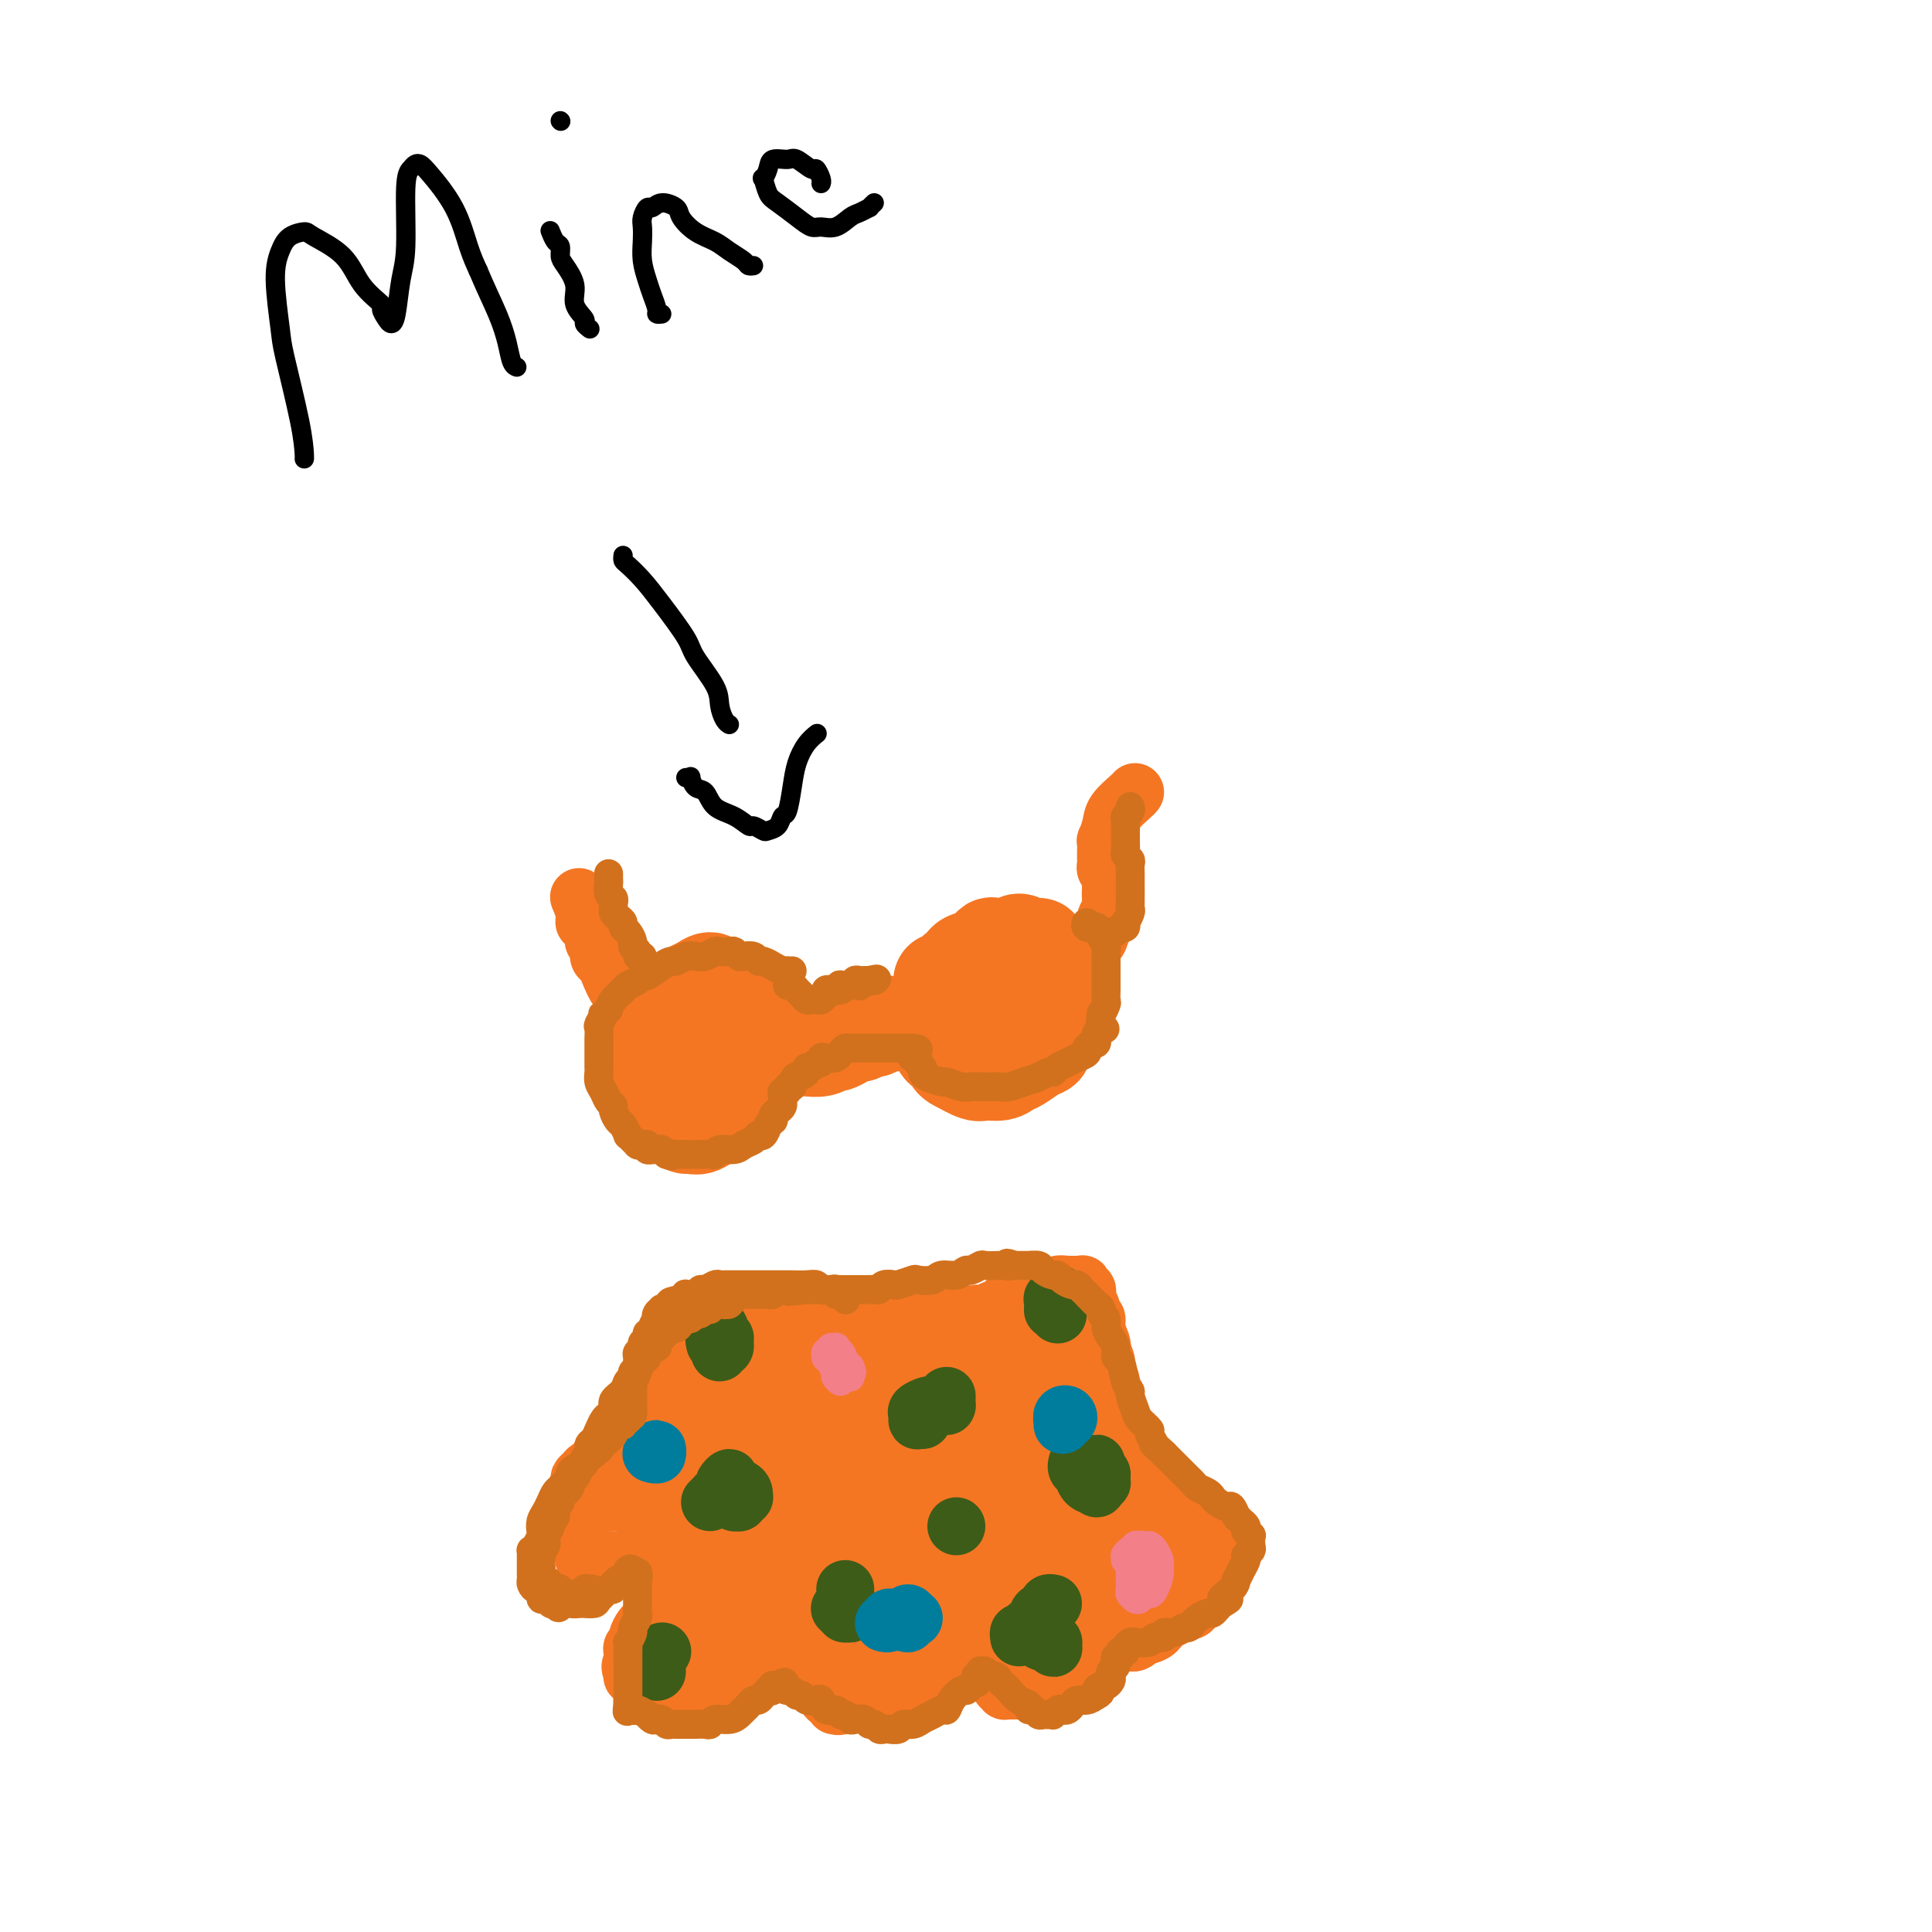 <svg viewBox='0 0 400 400' version='1.1' xmlns='http://www.w3.org/2000/svg' xmlns:xlink='http://www.w3.org/1999/xlink'><g fill='none' stroke='#000000' stroke-width='4' stroke-linecap='round' stroke-linejoin='round'><path d='M63,95c0.002,0.000 0.004,0.001 0,0c-0.004,-0.001 -0.014,-0.003 0,0c0.014,0.003 0.052,0.011 0,-1c-0.052,-1.011 -0.193,-3.040 -1,-7c-0.807,-3.960 -2.278,-9.852 -3,-13c-0.722,-3.148 -0.694,-3.551 -1,-6c-0.306,-2.449 -0.945,-6.942 -1,-10c-0.055,-3.058 0.474,-4.680 1,-6c0.526,-1.320 1.048,-2.339 2,-3c0.952,-0.661 2.333,-0.965 3,-1c0.667,-0.035 0.619,0.199 2,1c1.381,0.801 4.191,2.168 6,4c1.809,1.832 2.617,4.127 4,6c1.383,1.873 3.340,3.323 4,4c0.660,0.677 0.022,0.579 0,1c-0.022,0.421 0.573,1.359 1,2c0.427,0.641 0.688,0.985 1,1c0.312,0.015 0.675,-0.300 1,-2c0.325,-1.700 0.612,-4.785 1,-7c0.388,-2.215 0.877,-3.561 1,-7c0.123,-3.439 -0.122,-8.972 0,-12c0.122,-3.028 0.609,-3.552 1,-4c0.391,-0.448 0.685,-0.819 1,-1c0.315,-0.181 0.651,-0.170 1,0c0.349,0.170 0.712,0.499 2,2c1.288,1.501 3.501,4.173 5,7c1.499,2.827 2.286,5.808 3,8c0.714,2.192 1.357,3.596 2,5'/><path d='M99,56c1.570,3.746 2.995,6.612 4,9c1.005,2.388 1.589,4.300 2,6c0.411,1.700 0.649,3.188 1,4c0.351,0.812 0.815,0.946 1,1c0.185,0.054 0.093,0.027 0,0'/><path d='M114,48c-0.082,-0.210 -0.164,-0.420 0,0c0.164,0.420 0.574,1.469 1,2c0.426,0.531 0.869,0.543 1,1c0.131,0.457 -0.048,1.359 0,2c0.048,0.641 0.323,1.022 1,2c0.677,0.978 1.754,2.553 2,4c0.246,1.447 -0.340,2.766 0,4c0.340,1.234 1.607,2.382 2,3c0.393,0.618 -0.086,0.705 0,1c0.086,0.295 0.739,0.799 1,1c0.261,0.201 0.131,0.101 0,0'/><path d='M116,25c0.000,0.000 0.100,0.100 0.1,0.1'/><path d='M137,65c-0.447,0.040 -0.894,0.080 -1,0c-0.106,-0.080 0.129,-0.279 0,-1c-0.129,-0.721 -0.623,-1.965 -1,-3c-0.377,-1.035 -0.638,-1.862 -1,-3c-0.362,-1.138 -0.826,-2.586 -1,-4c-0.174,-1.414 -0.058,-2.794 0,-4c0.058,-1.206 0.059,-2.236 0,-3c-0.059,-0.764 -0.177,-1.260 0,-2c0.177,-0.740 0.648,-1.724 1,-2c0.352,-0.276 0.586,0.156 1,0c0.414,-0.156 1.010,-0.901 2,-1c0.990,-0.099 2.375,0.449 3,1c0.625,0.551 0.490,1.107 1,2c0.510,0.893 1.667,2.124 3,3c1.333,0.876 2.844,1.398 4,2c1.156,0.602 1.956,1.286 3,2c1.044,0.714 2.331,1.459 3,2c0.669,0.541 0.718,0.876 1,1c0.282,0.124 0.795,0.035 1,0c0.205,-0.035 0.103,-0.018 0,0'/><path d='M181,42c-0.472,0.449 -0.944,0.899 -1,1c-0.056,0.101 0.305,-0.145 0,0c-0.305,0.145 -1.274,0.681 -2,1c-0.726,0.319 -1.207,0.420 -2,1c-0.793,0.580 -1.896,1.637 -3,2c-1.104,0.363 -2.208,0.030 -3,0c-0.792,-0.030 -1.274,0.243 -2,0c-0.726,-0.243 -1.698,-1.002 -3,-2c-1.302,-0.998 -2.934,-2.234 -4,-3c-1.066,-0.766 -1.567,-1.060 -2,-2c-0.433,-0.940 -0.800,-2.524 -1,-3c-0.200,-0.476 -0.235,0.158 0,0c0.235,-0.158 0.739,-1.106 1,-2c0.261,-0.894 0.279,-1.734 1,-2c0.721,-0.266 2.144,0.040 3,0c0.856,-0.040 1.143,-0.428 2,0c0.857,0.428 2.282,1.670 3,2c0.718,0.330 0.729,-0.252 1,0c0.271,0.252 0.804,1.337 1,2c0.196,0.663 0.056,0.904 0,1c-0.056,0.096 -0.028,0.048 0,0'/><path d='M129,115c-0.044,0.373 -0.089,0.747 0,1c0.089,0.253 0.311,0.386 1,1c0.689,0.614 1.845,1.711 3,3c1.155,1.289 2.309,2.771 4,5c1.691,2.229 3.920,5.206 5,7c1.080,1.794 1.011,2.404 2,4c0.989,1.596 3.036,4.179 4,6c0.964,1.821 0.846,2.880 1,4c0.154,1.120 0.580,2.302 1,3c0.420,0.698 0.834,0.914 1,1c0.166,0.086 0.083,0.043 0,0'/><path d='M142,161c0.439,0.058 0.878,0.117 1,0c0.122,-0.117 -0.074,-0.408 0,0c0.074,0.408 0.419,1.515 1,2c0.581,0.485 1.397,0.350 2,1c0.603,0.650 0.992,2.087 2,3c1.008,0.913 2.636,1.303 4,2c1.364,0.697 2.463,1.702 3,2c0.537,0.298 0.511,-0.110 1,0c0.489,0.110 1.493,0.737 2,1c0.507,0.263 0.517,0.161 1,0c0.483,-0.161 1.438,-0.380 2,-1c0.562,-0.620 0.730,-1.639 1,-2c0.270,-0.361 0.640,-0.062 1,-1c0.360,-0.938 0.710,-3.113 1,-5c0.290,-1.887 0.521,-3.485 1,-5c0.479,-1.515 1.206,-2.946 2,-4c0.794,-1.054 1.655,-1.730 2,-2c0.345,-0.270 0.172,-0.135 0,0'/></g>
<g fill='none' stroke='#F47623' stroke-width='20' stroke-linecap='round' stroke-linejoin='round'><path d='M195,204c-0.060,-0.487 -0.120,-0.975 0,-1c0.120,-0.025 0.420,0.412 1,0c0.580,-0.412 1.441,-1.673 2,-2c0.559,-0.327 0.816,0.280 1,0c0.184,-0.280 0.294,-1.447 1,-2c0.706,-0.553 2.010,-0.493 3,-1c0.990,-0.507 1.668,-1.582 2,-2c0.332,-0.418 0.317,-0.178 1,0c0.683,0.178 2.063,0.296 3,0c0.937,-0.296 1.431,-1.005 2,-1c0.569,0.005 1.212,0.724 2,1c0.788,0.276 1.721,0.108 2,0c0.279,-0.108 -0.097,-0.157 0,0c0.097,0.157 0.668,0.520 1,1c0.332,0.480 0.426,1.076 1,2c0.574,0.924 1.629,2.175 2,3c0.371,0.825 0.057,1.222 0,2c-0.057,0.778 0.144,1.935 0,3c-0.144,1.065 -0.632,2.039 -1,3c-0.368,0.961 -0.616,1.911 -1,3c-0.384,1.089 -0.904,2.319 -1,3c-0.096,0.681 0.232,0.813 0,1c-0.232,0.187 -1.025,0.428 -2,1c-0.975,0.572 -2.132,1.475 -3,2c-0.868,0.525 -1.445,0.671 -2,1c-0.555,0.329 -1.087,0.841 -2,1c-0.913,0.159 -2.207,-0.034 -3,0c-0.793,0.034 -1.084,0.295 -2,0c-0.916,-0.295 -2.458,-1.148 -4,-2'/><path d='M198,220c-1.512,-0.745 -0.793,-1.608 -1,-2c-0.207,-0.392 -1.339,-0.314 -2,-1c-0.661,-0.686 -0.851,-2.138 -1,-3c-0.149,-0.862 -0.258,-1.135 0,-2c0.258,-0.865 0.881,-2.323 1,-3c0.119,-0.677 -0.267,-0.574 0,-1c0.267,-0.426 1.185,-1.382 2,-2c0.815,-0.618 1.525,-0.898 2,-1c0.475,-0.102 0.715,-0.027 1,0c0.285,0.027 0.615,0.007 1,0c0.385,-0.007 0.824,-0.002 1,0c0.176,0.002 0.088,0.001 0,0'/><path d='M139,216c-0.414,-0.122 -0.828,-0.243 -1,0c-0.172,0.243 -0.102,0.852 0,1c0.102,0.148 0.238,-0.164 0,0c-0.238,0.164 -0.848,0.802 -1,1c-0.152,0.198 0.156,-0.046 0,0c-0.156,0.046 -0.774,0.382 -1,1c-0.226,0.618 -0.058,1.517 0,2c0.058,0.483 0.006,0.549 0,1c-0.006,0.451 0.035,1.287 0,2c-0.035,0.713 -0.146,1.304 0,2c0.146,0.696 0.550,1.496 1,2c0.450,0.504 0.947,0.713 1,1c0.053,0.287 -0.337,0.651 0,1c0.337,0.349 1.402,0.684 2,1c0.598,0.316 0.730,0.614 1,1c0.270,0.386 0.678,0.861 1,1c0.322,0.139 0.557,-0.057 1,0c0.443,0.057 1.092,0.367 2,0c0.908,-0.367 2.075,-1.411 3,-2c0.925,-0.589 1.610,-0.725 2,-1c0.390,-0.275 0.487,-0.691 1,-1c0.513,-0.309 1.444,-0.513 2,-1c0.556,-0.487 0.737,-1.258 1,-2c0.263,-0.742 0.606,-1.455 1,-2c0.394,-0.545 0.838,-0.923 1,-1c0.162,-0.077 0.044,0.148 0,0c-0.044,-0.148 -0.012,-0.669 0,-1c0.012,-0.331 0.003,-0.474 0,-1c-0.003,-0.526 -0.001,-1.436 0,-2c0.001,-0.564 0.000,-0.782 0,-1'/><path d='M156,218c0.356,-1.782 0.247,-2.235 0,-3c-0.247,-0.765 -0.633,-1.840 -1,-3c-0.367,-1.160 -0.714,-2.404 -1,-3c-0.286,-0.596 -0.510,-0.542 -1,-1c-0.490,-0.458 -1.247,-1.426 -2,-2c-0.753,-0.574 -1.501,-0.753 -2,-1c-0.499,-0.247 -0.749,-0.562 -1,-1c-0.251,-0.438 -0.505,-1.000 -1,-1c-0.495,0.000 -1.232,0.562 -2,1c-0.768,0.438 -1.567,0.751 -2,1c-0.433,0.249 -0.498,0.434 -1,1c-0.502,0.566 -1.440,1.513 -2,2c-0.560,0.487 -0.742,0.516 -1,1c-0.258,0.484 -0.591,1.425 -1,2c-0.409,0.575 -0.895,0.783 -1,1c-0.105,0.217 0.172,0.443 0,1c-0.172,0.557 -0.793,1.445 -1,2c-0.207,0.555 0.001,0.778 0,1c-0.001,0.222 -0.211,0.445 0,1c0.211,0.555 0.843,1.443 1,2c0.157,0.557 -0.161,0.784 0,1c0.161,0.216 0.802,0.420 1,1c0.198,0.580 -0.046,1.535 0,2c0.046,0.465 0.382,0.440 1,1c0.618,0.560 1.516,1.705 2,2c0.484,0.295 0.553,-0.260 1,0c0.447,0.260 1.272,1.335 2,2c0.728,0.665 1.360,0.921 2,1c0.640,0.079 1.288,-0.017 2,0c0.712,0.017 1.489,0.148 2,0c0.511,-0.148 0.755,-0.574 1,-1'/><path d='M151,228c1.510,-0.135 1.786,-0.474 2,-1c0.214,-0.526 0.368,-1.239 1,-2c0.632,-0.761 1.742,-1.570 2,-2c0.258,-0.430 -0.337,-0.482 0,-1c0.337,-0.518 1.607,-1.501 2,-2c0.393,-0.499 -0.091,-0.512 0,-1c0.091,-0.488 0.756,-1.450 1,-2c0.244,-0.550 0.066,-0.686 0,-1c-0.066,-0.314 -0.019,-0.804 0,-1c0.019,-0.196 0.009,-0.098 0,0'/><path d='M164,217c0.463,-0.002 0.926,-0.005 1,0c0.074,0.005 -0.241,0.016 0,0c0.241,-0.016 1.037,-0.060 2,0c0.963,0.060 2.093,0.222 3,0c0.907,-0.222 1.590,-0.829 2,-1c0.410,-0.171 0.547,0.094 1,0c0.453,-0.094 1.220,-0.546 2,-1c0.780,-0.454 1.571,-0.910 2,-1c0.429,-0.090 0.496,0.186 1,0c0.504,-0.186 1.445,-0.834 2,-1c0.555,-0.166 0.723,0.152 1,0c0.277,-0.152 0.662,-0.773 1,-1c0.338,-0.227 0.630,-0.061 1,0c0.370,0.061 0.820,0.017 1,0c0.180,-0.017 0.090,-0.009 0,0'/></g>
<g fill='none' stroke='#F47623' stroke-width='12' stroke-linecap='round' stroke-linejoin='round'><path d='M219,196c0.468,-0.002 0.936,-0.005 1,0c0.064,0.005 -0.277,0.017 0,0c0.277,-0.017 1.173,-0.063 2,0c0.827,0.063 1.585,0.234 2,0c0.415,-0.234 0.489,-0.874 1,-1c0.511,-0.126 1.461,0.261 2,0c0.539,-0.261 0.666,-1.172 1,-2c0.334,-0.828 0.874,-1.575 1,-2c0.126,-0.425 -0.162,-0.530 0,-1c0.162,-0.470 0.776,-1.306 1,-2c0.224,-0.694 0.060,-1.247 0,-2c-0.060,-0.753 -0.015,-1.707 0,-2c0.015,-0.293 0.000,0.076 0,0c-0.000,-0.076 0.014,-0.598 0,-1c-0.014,-0.402 -0.056,-0.684 0,-1c0.056,-0.316 0.211,-0.664 0,-1c-0.211,-0.336 -0.788,-0.658 -1,-1c-0.212,-0.342 -0.058,-0.702 0,-1c0.058,-0.298 0.019,-0.534 0,-1c-0.019,-0.466 -0.018,-1.163 0,-2c0.018,-0.837 0.054,-1.814 0,-2c-0.054,-0.186 -0.196,0.419 0,0c0.196,-0.419 0.732,-1.864 1,-3c0.268,-1.136 0.268,-1.964 1,-3c0.732,-1.036 2.197,-2.279 3,-3c0.803,-0.721 0.944,-0.920 1,-1c0.056,-0.080 0.028,-0.040 0,0'/><path d='M134,207c-0.301,0.001 -0.602,0.001 -1,0c-0.398,-0.001 -0.894,-0.004 -1,0c-0.106,0.004 0.176,0.015 0,0c-0.176,-0.015 -0.810,-0.056 -1,0c-0.190,0.056 0.066,0.208 0,0c-0.066,-0.208 -0.452,-0.776 -1,-1c-0.548,-0.224 -1.256,-0.105 -2,-1c-0.744,-0.895 -1.524,-2.803 -2,-4c-0.476,-1.197 -0.649,-1.684 -1,-2c-0.351,-0.316 -0.878,-0.462 -1,-1c-0.122,-0.538 0.163,-1.468 0,-2c-0.163,-0.532 -0.775,-0.667 -1,-1c-0.225,-0.333 -0.063,-0.864 0,-1c0.063,-0.136 0.027,0.122 0,0c-0.027,-0.122 -0.045,-0.626 0,-1c0.045,-0.374 0.152,-0.619 0,-1c-0.152,-0.381 -0.563,-0.897 -1,-1c-0.437,-0.103 -0.902,0.207 -1,0c-0.098,-0.207 0.170,-0.932 0,-2c-0.170,-1.068 -0.776,-2.480 -1,-3c-0.224,-0.520 -0.064,-0.149 0,0c0.064,0.149 0.032,0.074 0,0'/></g>
<g fill='none' stroke='#D2711D' stroke-width='6' stroke-linecap='round' stroke-linejoin='round'><path d='M164,201c-0.436,0.009 -0.871,0.018 -1,0c-0.129,-0.018 0.050,-0.061 0,0c-0.050,0.061 -0.328,0.228 -1,0c-0.672,-0.228 -1.737,-0.849 -2,-1c-0.263,-0.151 0.277,0.170 0,0c-0.277,-0.170 -1.369,-0.829 -2,-1c-0.631,-0.171 -0.799,0.147 -1,0c-0.201,-0.147 -0.434,-0.757 -1,-1c-0.566,-0.243 -1.465,-0.117 -2,0c-0.535,0.117 -0.706,0.227 -1,0c-0.294,-0.227 -0.712,-0.789 -1,-1c-0.288,-0.211 -0.447,-0.070 -1,0c-0.553,0.070 -1.499,0.070 -2,0c-0.501,-0.070 -0.558,-0.211 -1,0c-0.442,0.211 -1.270,0.774 -2,1c-0.730,0.226 -1.363,0.115 -2,0c-0.637,-0.115 -1.277,-0.233 -2,0c-0.723,0.233 -1.528,0.818 -2,1c-0.472,0.182 -0.612,-0.039 -1,0c-0.388,0.039 -1.025,0.339 -2,1c-0.975,0.661 -2.288,1.682 -3,2c-0.712,0.318 -0.824,-0.066 -1,0c-0.176,0.066 -0.414,0.584 -1,1c-0.586,0.416 -1.518,0.730 -2,1c-0.482,0.270 -0.514,0.496 -1,1c-0.486,0.504 -1.424,1.287 -2,2c-0.576,0.713 -0.788,1.357 -1,2'/><path d='M126,209c-1.868,1.505 -1.036,0.767 -1,1c0.036,0.233 -0.722,1.437 -1,2c-0.278,0.563 -0.074,0.486 0,1c0.074,0.514 0.020,1.619 0,2c-0.020,0.381 -0.005,0.038 0,0c0.005,-0.038 0.001,0.231 0,1c-0.001,0.769 0.003,2.040 0,3c-0.003,0.960 -0.012,1.609 0,2c0.012,0.391 0.046,0.525 0,1c-0.046,0.475 -0.171,1.292 0,2c0.171,0.708 0.637,1.307 1,2c0.363,0.693 0.622,1.480 1,2c0.378,0.520 0.876,0.774 1,1c0.124,0.226 -0.126,0.424 0,1c0.126,0.576 0.626,1.532 1,2c0.374,0.468 0.621,0.450 1,1c0.379,0.550 0.890,1.668 1,2c0.110,0.332 -0.181,-0.121 0,0c0.181,0.121 0.832,0.817 1,1c0.168,0.183 -0.149,-0.147 0,0c0.149,0.147 0.762,0.770 1,1c0.238,0.230 0.101,0.065 0,0c-0.101,-0.065 -0.167,-0.032 0,0c0.167,0.032 0.566,0.061 1,0c0.434,-0.061 0.904,-0.212 1,0c0.096,0.212 -0.182,0.788 0,1c0.182,0.212 0.822,0.060 1,0c0.178,-0.060 -0.107,-0.026 0,0c0.107,0.026 0.606,0.046 1,0c0.394,-0.046 0.684,-0.156 1,0c0.316,0.156 0.658,0.578 1,1'/><path d='M138,239c1.410,0.619 0.937,0.166 1,0c0.063,-0.166 0.664,-0.044 1,0c0.336,0.044 0.408,0.012 1,0c0.592,-0.012 1.703,-0.002 2,0c0.297,0.002 -0.221,-0.003 0,0c0.221,0.003 1.179,0.016 2,0c0.821,-0.016 1.504,-0.060 2,0c0.496,0.060 0.805,0.224 1,0c0.195,-0.224 0.276,-0.835 1,-1c0.724,-0.165 2.092,0.116 3,0c0.908,-0.116 1.358,-0.627 2,-1c0.642,-0.373 1.478,-0.607 2,-1c0.522,-0.393 0.732,-0.947 1,-1c0.268,-0.053 0.594,0.393 1,0c0.406,-0.393 0.893,-1.625 1,-2c0.107,-0.375 -0.165,0.107 0,0c0.165,-0.107 0.766,-0.802 1,-1c0.234,-0.198 0.101,0.101 0,0c-0.101,-0.101 -0.171,-0.601 0,-1c0.171,-0.399 0.582,-0.698 1,-1c0.418,-0.302 0.843,-0.607 1,-1c0.157,-0.393 0.046,-0.875 0,-1c-0.046,-0.125 -0.027,0.106 0,0c0.027,-0.106 0.064,-0.549 0,-1c-0.064,-0.451 -0.227,-0.909 0,-1c0.227,-0.091 0.845,0.186 1,0c0.155,-0.186 -0.154,-0.833 0,-1c0.154,-0.167 0.772,0.147 1,0c0.228,-0.147 0.065,-0.756 0,-1c-0.065,-0.244 -0.033,-0.122 0,0'/><path d='M164,224c1.339,-2.040 0.687,-1.139 1,-1c0.313,0.139 1.590,-0.484 2,-1c0.410,-0.516 -0.048,-0.927 0,-1c0.048,-0.073 0.603,0.190 1,0c0.397,-0.190 0.635,-0.835 1,-1c0.365,-0.165 0.857,0.149 1,0c0.143,-0.149 -0.064,-0.762 0,-1c0.064,-0.238 0.398,-0.102 1,0c0.602,0.102 1.471,0.171 2,0c0.529,-0.171 0.719,-0.582 1,-1c0.281,-0.418 0.653,-0.844 1,-1c0.347,-0.156 0.670,-0.042 1,0c0.330,0.042 0.667,0.011 1,0c0.333,-0.011 0.662,-0.003 1,0c0.338,0.003 0.683,0.001 1,0c0.317,-0.001 0.605,-0.000 1,0c0.395,0.000 0.898,0.000 1,0c0.102,-0.000 -0.198,-0.000 0,0c0.198,0.000 0.893,0.000 1,0c0.107,-0.000 -0.374,-0.000 0,0c0.374,0.000 1.602,0.000 2,0c0.398,-0.000 -0.033,-0.000 0,0c0.033,0.000 0.530,0.000 1,0c0.470,-0.000 0.914,-0.000 1,0c0.086,0.000 -0.184,0.000 0,0c0.184,-0.000 0.823,-0.000 1,0c0.177,0.000 -0.106,0.000 0,0c0.106,-0.000 0.602,-0.000 1,0c0.398,0.000 0.699,0.000 1,0'/><path d='M189,217c2.183,0.162 0.641,0.568 0,1c-0.641,0.432 -0.382,0.889 0,1c0.382,0.111 0.888,-0.125 1,0c0.112,0.125 -0.169,0.612 0,1c0.169,0.388 0.789,0.677 1,1c0.211,0.323 0.014,0.679 0,1c-0.014,0.321 0.156,0.608 1,1c0.844,0.392 2.363,0.890 3,1c0.637,0.110 0.393,-0.167 1,0c0.607,0.167 2.064,0.777 3,1c0.936,0.223 1.349,0.060 2,0c0.651,-0.060 1.539,-0.015 2,0c0.461,0.015 0.497,0.001 1,0c0.503,-0.001 1.475,0.011 2,0c0.525,-0.011 0.602,-0.045 1,0c0.398,0.045 1.115,0.171 2,0c0.885,-0.171 1.938,-0.637 3,-1c1.062,-0.363 2.133,-0.622 3,-1c0.867,-0.378 1.530,-0.875 2,-1c0.470,-0.125 0.746,0.121 1,0c0.254,-0.121 0.485,-0.611 1,-1c0.515,-0.389 1.314,-0.677 2,-1c0.686,-0.323 1.258,-0.679 2,-1c0.742,-0.321 1.652,-0.606 2,-1c0.348,-0.394 0.132,-0.896 0,-1c-0.132,-0.104 -0.180,0.188 0,0c0.180,-0.188 0.587,-0.858 1,-1c0.413,-0.142 0.832,0.245 1,0c0.168,-0.245 0.084,-1.123 0,-2'/><path d='M227,214c3.007,-1.738 1.524,-0.583 1,-1c-0.524,-0.417 -0.088,-2.405 0,-3c0.088,-0.595 -0.173,0.205 0,0c0.173,-0.205 0.778,-1.415 1,-2c0.222,-0.585 0.059,-0.546 0,-1c-0.059,-0.454 -0.016,-1.403 0,-2c0.016,-0.597 0.004,-0.842 0,-1c-0.004,-0.158 -0.001,-0.228 0,-1c0.001,-0.772 0.001,-2.247 0,-3c-0.001,-0.753 -0.004,-0.784 0,-1c0.004,-0.216 0.015,-0.617 0,-1c-0.015,-0.383 -0.057,-0.748 0,-1c0.057,-0.252 0.212,-0.392 0,-1c-0.212,-0.608 -0.791,-1.684 -1,-2c-0.209,-0.316 -0.049,0.127 0,0c0.049,-0.127 -0.012,-0.823 0,-1c0.012,-0.177 0.097,0.167 0,0c-0.097,-0.167 -0.376,-0.843 -1,-1c-0.624,-0.157 -1.594,0.206 -2,0c-0.406,-0.206 -0.250,-0.981 0,-1c0.250,-0.019 0.593,0.716 1,1c0.407,0.284 0.879,0.115 1,0c0.121,-0.115 -0.108,-0.176 0,0c0.108,0.176 0.554,0.588 1,1'/><path d='M228,193c0.703,0.153 0.962,0.037 1,0c0.038,-0.037 -0.144,0.005 0,0c0.144,-0.005 0.613,-0.058 1,0c0.387,0.058 0.691,0.228 1,0c0.309,-0.228 0.622,-0.852 1,-1c0.378,-0.148 0.819,0.182 1,0c0.181,-0.182 0.101,-0.875 0,-1c-0.101,-0.125 -0.223,0.317 0,0c0.223,-0.317 0.792,-1.393 1,-2c0.208,-0.607 0.056,-0.744 0,-1c-0.056,-0.256 -0.015,-0.632 0,-1c0.015,-0.368 0.004,-0.727 0,-1c-0.004,-0.273 -0.001,-0.458 0,-1c0.001,-0.542 0.001,-1.440 0,-2c-0.001,-0.560 -0.004,-0.780 0,-1c0.004,-0.220 0.015,-0.439 0,-1c-0.015,-0.561 -0.057,-1.462 0,-2c0.057,-0.538 0.211,-0.711 0,-1c-0.211,-0.289 -0.789,-0.693 -1,-1c-0.211,-0.307 -0.056,-0.516 0,-1c0.056,-0.484 0.014,-1.243 0,-2c-0.014,-0.757 -0.000,-1.512 0,-2c0.000,-0.488 -0.014,-0.709 0,-1c0.014,-0.291 0.056,-0.653 0,-1c-0.056,-0.347 -0.211,-0.681 0,-1c0.211,-0.319 0.788,-0.624 1,-1c0.212,-0.376 0.061,-0.822 0,-1c-0.061,-0.178 -0.030,-0.089 0,0'/><path d='M126,181c0.002,-0.097 0.004,-0.195 0,0c-0.004,0.195 -0.015,0.682 0,1c0.015,0.318 0.057,0.466 0,1c-0.057,0.534 -0.212,1.452 0,2c0.212,0.548 0.792,0.724 1,1c0.208,0.276 0.046,0.651 0,1c-0.046,0.349 0.026,0.671 0,1c-0.026,0.329 -0.148,0.664 0,1c0.148,0.336 0.565,0.671 1,1c0.435,0.329 0.886,0.651 1,1c0.114,0.349 -0.109,0.723 0,1c0.109,0.277 0.550,0.456 1,1c0.450,0.544 0.909,1.452 1,2c0.091,0.548 -0.186,0.735 0,1c0.186,0.265 0.833,0.607 1,1c0.167,0.393 -0.147,0.837 0,1c0.147,0.163 0.756,0.047 1,0c0.244,-0.047 0.122,-0.023 0,0'/><path d='M170,207c0.416,-0.452 0.832,-0.905 1,-1c0.168,-0.095 0.088,0.167 0,0c-0.088,-0.167 -0.183,-0.763 0,-1c0.183,-0.237 0.644,-0.115 1,0c0.356,0.115 0.606,0.223 1,0c0.394,-0.223 0.931,-0.778 1,-1c0.069,-0.222 -0.331,-0.112 0,0c0.331,0.112 1.394,0.226 2,0c0.606,-0.226 0.755,-0.793 1,-1c0.245,-0.207 0.586,-0.056 1,0c0.414,0.056 0.899,0.015 1,0c0.101,-0.015 -0.183,-0.004 0,0c0.183,0.004 0.834,0.001 1,0c0.166,-0.001 -0.151,-0.000 0,0c0.151,0.000 0.771,0.000 1,0c0.229,-0.000 0.065,-0.000 0,0c-0.065,0.000 -0.033,0.000 0,0'/><path d='M181,203c1.441,-0.603 -0.457,-0.110 -1,0c-0.543,0.110 0.268,-0.163 0,0c-0.268,0.163 -1.615,0.761 -2,1c-0.385,0.239 0.191,0.119 0,0c-0.191,-0.119 -1.150,-0.238 -2,0c-0.850,0.238 -1.590,0.834 -2,1c-0.410,0.166 -0.491,-0.099 -1,0c-0.509,0.099 -1.446,0.563 -2,1c-0.554,0.437 -0.726,0.846 -1,1c-0.274,0.154 -0.651,0.053 -1,0c-0.349,-0.053 -0.671,-0.056 -1,0c-0.329,0.056 -0.666,0.173 -1,0c-0.334,-0.173 -0.664,-0.635 -1,-1c-0.336,-0.365 -0.678,-0.634 -1,-1c-0.322,-0.366 -0.622,-0.830 -1,-1c-0.378,-0.170 -0.832,-0.046 -1,0c-0.168,0.046 -0.048,0.013 0,0c0.048,-0.013 0.024,-0.007 0,0'/></g>
<g fill='none' stroke='#F47623' stroke-width='12' stroke-linecap='round' stroke-linejoin='round'><path d='M142,275c0.479,0.000 0.959,0.000 1,0c0.041,0.000 -0.356,0.000 0,0c0.356,-0.000 1.464,-0.000 2,0c0.536,0.000 0.499,0.000 1,0c0.501,-0.000 1.540,-0.000 2,0c0.460,0.000 0.339,0.000 1,0c0.661,-0.000 2.102,-0.000 3,0c0.898,0.000 1.254,0.000 2,0c0.746,-0.000 1.884,-0.000 3,0c1.116,0.000 2.210,0.000 3,0c0.790,-0.000 1.274,-0.000 2,0c0.726,0.000 1.693,0.000 3,0c1.307,-0.000 2.955,-0.000 4,0c1.045,0.000 1.488,0.000 2,0c0.512,-0.000 1.093,-0.000 2,0c0.907,0.000 2.140,0.000 3,0c0.860,-0.000 1.347,-0.000 2,0c0.653,0.000 1.472,0.000 2,0c0.528,-0.000 0.765,-0.000 1,0c0.235,0.000 0.468,0.001 1,0c0.532,-0.001 1.363,-0.004 2,0c0.637,0.004 1.082,0.016 2,0c0.918,-0.016 2.311,-0.061 3,0c0.689,0.061 0.674,0.226 1,0c0.326,-0.226 0.995,-0.844 2,-1c1.005,-0.156 2.348,0.150 3,0c0.652,-0.150 0.615,-0.757 1,-1c0.385,-0.243 1.193,-0.121 2,0'/><path d='M198,273c9.019,-0.244 3.568,0.147 2,0c-1.568,-0.147 0.748,-0.832 2,-1c1.252,-0.168 1.441,0.180 2,0c0.559,-0.180 1.488,-0.890 2,-1c0.512,-0.110 0.608,0.378 1,0c0.392,-0.378 1.082,-1.622 2,-2c0.918,-0.378 2.064,0.110 3,0c0.936,-0.110 1.661,-0.818 2,-1c0.339,-0.182 0.294,0.161 1,0c0.706,-0.161 2.165,-0.828 3,-1c0.835,-0.172 1.046,0.150 1,0c-0.046,-0.150 -0.348,-0.772 0,-1c0.348,-0.228 1.346,-0.061 2,0c0.654,0.061 0.964,0.017 1,0c0.036,-0.017 -0.200,-0.006 0,0c0.200,0.006 0.837,0.006 1,0c0.163,-0.006 -0.149,-0.017 0,0c0.149,0.017 0.758,0.061 1,0c0.242,-0.061 0.117,-0.228 0,0c-0.117,0.228 -0.227,0.850 0,1c0.227,0.150 0.792,-0.172 1,0c0.208,0.172 0.060,0.837 0,1c-0.060,0.163 -0.031,-0.178 0,0c0.031,0.178 0.065,0.873 0,1c-0.065,0.127 -0.229,-0.315 0,0c0.229,0.315 0.850,1.387 1,2c0.150,0.613 -0.170,0.766 0,1c0.170,0.234 0.829,0.547 1,1c0.171,0.453 -0.146,1.045 0,2c0.146,0.955 0.756,2.273 1,3c0.244,0.727 0.122,0.864 0,1'/><path d='M228,279c0.863,2.590 1.020,2.566 1,3c-0.020,0.434 -0.217,1.328 0,2c0.217,0.672 0.849,1.123 1,2c0.151,0.877 -0.180,2.179 0,3c0.180,0.821 0.871,1.161 1,2c0.129,0.839 -0.303,2.178 0,3c0.303,0.822 1.341,1.126 2,2c0.659,0.874 0.940,2.318 1,3c0.060,0.682 -0.100,0.603 0,1c0.100,0.397 0.461,1.272 1,2c0.539,0.728 1.257,1.311 2,2c0.743,0.689 1.512,1.483 2,2c0.488,0.517 0.694,0.756 1,1c0.306,0.244 0.712,0.494 1,1c0.288,0.506 0.460,1.267 1,2c0.540,0.733 1.449,1.439 2,2c0.551,0.561 0.744,0.976 1,1c0.256,0.024 0.575,-0.343 1,0c0.425,0.343 0.955,1.397 1,2c0.045,0.603 -0.394,0.754 0,1c0.394,0.246 1.621,0.588 2,1c0.379,0.412 -0.091,0.894 0,1c0.091,0.106 0.741,-0.164 1,0c0.259,0.164 0.126,0.761 0,1c-0.126,0.239 -0.244,0.121 0,0c0.244,-0.121 0.850,-0.243 1,0c0.150,0.243 -0.156,0.852 0,1c0.156,0.148 0.774,-0.167 1,0c0.226,0.167 0.061,0.814 0,1c-0.061,0.186 -0.017,-0.090 0,0c0.017,0.090 0.009,0.545 0,1'/><path d='M252,322c2.857,3.111 1.499,0.890 1,0c-0.499,-0.890 -0.137,-0.448 0,0c0.137,0.448 0.051,0.904 0,1c-0.051,0.096 -0.066,-0.167 0,0c0.066,0.167 0.215,0.765 0,1c-0.215,0.235 -0.792,0.108 -1,0c-0.208,-0.108 -0.047,-0.199 0,0c0.047,0.199 -0.020,0.686 0,1c0.020,0.314 0.125,0.455 0,1c-0.125,0.545 -0.482,1.493 -1,2c-0.518,0.507 -1.196,0.572 -2,1c-0.804,0.428 -1.733,1.217 -2,2c-0.267,0.783 0.127,1.559 0,2c-0.127,0.441 -0.776,0.548 -2,1c-1.224,0.452 -3.024,1.249 -4,2c-0.976,0.751 -1.127,1.455 -2,2c-0.873,0.545 -2.469,0.932 -3,1c-0.531,0.068 0.002,-0.182 0,0c-0.002,0.182 -0.539,0.795 -1,1c-0.461,0.205 -0.845,0.004 -1,0c-0.155,-0.004 -0.080,0.191 0,0c0.080,-0.191 0.166,-0.769 0,-1c-0.166,-0.231 -0.583,-0.116 -1,0'/><path d='M233,339c-1.813,0.883 -0.346,0.592 0,0c0.346,-0.592 -0.429,-1.483 -1,-2c-0.571,-0.517 -0.938,-0.660 -1,-1c-0.062,-0.340 0.181,-0.877 0,-1c-0.181,-0.123 -0.785,0.167 -1,0c-0.215,-0.167 -0.043,-0.792 0,-1c0.043,-0.208 -0.045,0.001 0,0c0.045,-0.001 0.223,-0.211 0,0c-0.223,0.211 -0.847,0.843 -1,1c-0.153,0.157 0.166,-0.162 0,0c-0.166,0.162 -0.818,0.803 -1,1c-0.182,0.197 0.106,-0.051 0,0c-0.106,0.051 -0.605,0.402 -1,1c-0.395,0.598 -0.684,1.445 -1,2c-0.316,0.555 -0.658,0.818 -1,1c-0.342,0.182 -0.683,0.283 -1,1c-0.317,0.717 -0.611,2.051 -1,3c-0.389,0.949 -0.874,1.512 -1,2c-0.126,0.488 0.107,0.902 0,1c-0.107,0.098 -0.554,-0.118 -1,0c-0.446,0.118 -0.889,0.570 -1,1c-0.111,0.430 0.111,0.837 0,1c-0.111,0.163 -0.556,0.081 -1,0'/><path d='M219,349c-1.346,2.027 -0.210,0.596 0,0c0.210,-0.596 -0.507,-0.356 -1,0c-0.493,0.356 -0.762,0.827 -1,1c-0.238,0.173 -0.445,0.046 -1,0c-0.555,-0.046 -1.458,-0.012 -2,0c-0.542,0.012 -0.724,0.003 -1,0c-0.276,-0.003 -0.647,-0.001 -1,0c-0.353,0.001 -0.687,0.000 -1,0c-0.313,-0.000 -0.605,0.001 -1,0c-0.395,-0.001 -0.894,-0.003 -1,0c-0.106,0.003 0.182,0.012 0,0c-0.182,-0.012 -0.832,-0.044 -1,0c-0.168,0.044 0.147,0.164 0,0c-0.147,-0.164 -0.757,-0.611 -1,-1c-0.243,-0.389 -0.118,-0.719 0,-1c0.118,-0.281 0.228,-0.513 0,-1c-0.228,-0.487 -0.793,-1.229 -1,-2c-0.207,-0.771 -0.055,-1.572 0,-2c0.055,-0.428 0.015,-0.483 0,-1c-0.015,-0.517 -0.004,-1.496 0,-2c0.004,-0.504 0.001,-0.531 0,-1c-0.001,-0.469 -0.000,-1.378 0,-2c0.000,-0.622 0.001,-0.955 0,-1c-0.001,-0.045 -0.003,0.198 0,0c0.003,-0.198 0.011,-0.837 0,-1c-0.011,-0.163 -0.041,0.148 0,0c0.041,-0.148 0.155,-0.757 0,-1c-0.155,-0.243 -0.577,-0.122 -1,0'/><path d='M205,334c-0.266,-2.099 0.069,0.155 0,1c-0.069,0.845 -0.543,0.282 -1,0c-0.457,-0.282 -0.897,-0.283 -1,0c-0.103,0.283 0.132,0.850 0,1c-0.132,0.150 -0.632,-0.118 -1,0c-0.368,0.118 -0.605,0.623 -1,1c-0.395,0.377 -0.947,0.626 -1,1c-0.053,0.374 0.393,0.874 0,1c-0.393,0.126 -1.625,-0.121 -2,0c-0.375,0.121 0.106,0.610 0,1c-0.106,0.390 -0.798,0.682 -1,1c-0.202,0.318 0.086,0.662 0,1c-0.086,0.338 -0.548,0.669 -1,1c-0.452,0.331 -0.896,0.662 -1,1c-0.104,0.338 0.130,0.682 0,1c-0.130,0.318 -0.626,0.610 -1,1c-0.374,0.390 -0.626,0.879 -1,1c-0.374,0.121 -0.870,-0.125 -1,0c-0.130,0.125 0.107,0.621 0,1c-0.107,0.379 -0.557,0.641 -1,1c-0.443,0.359 -0.879,0.814 -1,1c-0.121,0.186 0.071,0.101 0,0c-0.071,-0.101 -0.406,-0.220 -1,0c-0.594,0.220 -1.447,0.777 -2,1c-0.553,0.223 -0.806,0.113 -1,0c-0.194,-0.113 -0.328,-0.227 -1,0c-0.672,0.227 -1.882,0.796 -3,1c-1.118,0.204 -2.145,0.044 -3,0c-0.855,-0.044 -1.538,0.026 -2,0c-0.462,-0.026 -0.703,-0.150 -1,0c-0.297,0.150 -0.648,0.575 -1,1'/><path d='M175,353c-2.487,0.469 -1.205,0.140 -1,0c0.205,-0.140 -0.667,-0.093 -1,0c-0.333,0.093 -0.127,0.231 0,0c0.127,-0.231 0.174,-0.830 0,-1c-0.174,-0.170 -0.569,0.091 -1,0c-0.431,-0.091 -0.899,-0.534 -1,-1c-0.101,-0.466 0.165,-0.955 0,-1c-0.165,-0.045 -0.762,0.354 -1,0c-0.238,-0.354 -0.116,-1.460 0,-2c0.116,-0.540 0.227,-0.513 0,-1c-0.227,-0.487 -0.793,-1.488 -1,-2c-0.207,-0.512 -0.056,-0.533 0,-1c0.056,-0.467 0.016,-1.379 0,-2c-0.016,-0.621 -0.008,-0.952 0,-1c0.008,-0.048 0.017,0.187 0,0c-0.017,-0.187 -0.060,-0.796 0,-1c0.060,-0.204 0.223,-0.002 0,0c-0.223,0.002 -0.833,-0.195 -1,0c-0.167,0.195 0.109,0.783 0,1c-0.109,0.217 -0.603,0.062 -1,0c-0.397,-0.062 -0.699,-0.031 -1,0'/><path d='M166,341c-1.733,-1.451 -1.565,0.921 -2,2c-0.435,1.079 -1.472,0.867 -2,1c-0.528,0.133 -0.548,0.613 -1,1c-0.452,0.387 -1.338,0.682 -2,1c-0.662,0.318 -1.102,0.660 -2,1c-0.898,0.340 -2.254,0.680 -3,1c-0.746,0.320 -0.882,0.622 -1,1c-0.118,0.378 -0.218,0.833 -1,1c-0.782,0.167 -2.248,0.045 -3,0c-0.752,-0.045 -0.792,-0.012 -1,0c-0.208,0.012 -0.585,0.003 -1,0c-0.415,-0.003 -0.867,-0.001 -1,0c-0.133,0.001 0.053,0.000 0,0c-0.053,-0.000 -0.347,-0.000 -1,0c-0.653,0.000 -1.667,0.000 -2,0c-0.333,-0.000 0.013,-0.000 0,0c-0.013,0.000 -0.385,0.001 -1,0c-0.615,-0.001 -1.474,-0.003 -2,0c-0.526,0.003 -0.718,0.011 -1,0c-0.282,-0.011 -0.654,-0.041 -1,0c-0.346,0.041 -0.666,0.154 -1,0c-0.334,-0.154 -0.681,-0.576 -1,-1c-0.319,-0.424 -0.610,-0.849 -1,-1c-0.390,-0.151 -0.879,-0.027 -1,0c-0.121,0.027 0.125,-0.044 0,0c-0.125,0.044 -0.622,0.204 -1,0c-0.378,-0.204 -0.637,-0.773 -1,-1c-0.363,-0.227 -0.829,-0.112 -1,0c-0.171,0.112 -0.046,0.223 0,0c0.046,-0.223 0.013,-0.778 0,-1c-0.013,-0.222 -0.007,-0.111 0,0'/><path d='M131,346c-0.933,-0.963 -0.265,-1.370 0,-2c0.265,-0.630 0.126,-1.482 0,-2c-0.126,-0.518 -0.240,-0.703 0,-1c0.240,-0.297 0.834,-0.706 1,-1c0.166,-0.294 -0.096,-0.474 0,-1c0.096,-0.526 0.552,-1.398 1,-2c0.448,-0.602 0.890,-0.934 1,-1c0.110,-0.066 -0.110,0.133 0,0c0.110,-0.133 0.550,-0.599 1,-1c0.450,-0.401 0.909,-0.736 1,-1c0.091,-0.264 -0.186,-0.457 0,-1c0.186,-0.543 0.834,-1.436 1,-2c0.166,-0.564 -0.152,-0.798 0,-1c0.152,-0.202 0.773,-0.372 1,-1c0.227,-0.628 0.061,-1.715 0,-2c-0.061,-0.285 -0.017,0.232 0,0c0.017,-0.232 0.006,-1.213 0,-2c-0.006,-0.787 -0.006,-1.380 0,-2c0.006,-0.620 0.017,-1.267 0,-2c-0.017,-0.733 -0.061,-1.552 0,-2c0.061,-0.448 0.228,-0.524 0,-1c-0.228,-0.476 -0.849,-1.352 -1,-2c-0.151,-0.648 0.170,-1.069 0,-2c-0.170,-0.931 -0.830,-2.372 -1,-3c-0.170,-0.628 0.151,-0.442 0,-1c-0.151,-0.558 -0.773,-1.859 -1,-3c-0.227,-1.141 -0.058,-2.121 0,-3c0.058,-0.879 0.005,-1.658 0,-3c-0.005,-1.342 0.037,-3.246 0,-4c-0.037,-0.754 -0.153,-0.358 0,-1c0.153,-0.642 0.577,-2.321 1,-4'/><path d='M136,292c-0.148,-5.908 0.481,-3.179 1,-3c0.519,0.179 0.927,-2.191 1,-3c0.073,-0.809 -0.191,-0.058 0,0c0.191,0.058 0.836,-0.577 1,-1c0.164,-0.423 -0.152,-0.635 0,-1c0.152,-0.365 0.772,-0.882 1,-1c0.228,-0.118 0.065,0.165 0,0c-0.065,-0.165 -0.032,-0.776 0,-1c0.032,-0.224 0.064,-0.059 0,0c-0.064,0.059 -0.226,0.012 0,0c0.226,-0.012 0.838,0.010 1,0c0.162,-0.010 -0.125,-0.052 0,0c0.125,0.052 0.663,0.199 1,1c0.337,0.801 0.472,2.256 1,3c0.528,0.744 1.448,0.776 2,2c0.552,1.224 0.736,3.638 1,6c0.264,2.362 0.608,4.672 1,7c0.392,2.328 0.833,4.675 1,6c0.167,1.325 0.060,1.629 0,3c-0.060,1.371 -0.072,3.809 0,6c0.072,2.191 0.229,4.134 0,6c-0.229,1.866 -0.845,3.655 -1,5c-0.155,1.345 0.151,2.247 0,3c-0.151,0.753 -0.757,1.358 -1,2c-0.243,0.642 -0.121,1.321 0,2'/><path d='M146,334c-0.309,4.421 -0.082,1.973 0,1c0.082,-0.973 0.018,-0.471 0,0c-0.018,0.471 0.009,0.911 0,1c-0.009,0.089 -0.054,-0.172 0,0c0.054,0.172 0.207,0.777 0,1c-0.207,0.223 -0.773,0.064 -1,0c-0.227,-0.064 -0.113,-0.032 0,0'/><path d='M143,272c-0.425,-0.126 -0.850,-0.253 -1,0c-0.150,0.253 -0.025,0.885 0,1c0.025,0.115 -0.049,-0.287 0,0c0.049,0.287 0.220,1.264 0,2c-0.220,0.736 -0.833,1.232 -1,2c-0.167,0.768 0.110,1.809 0,2c-0.110,0.191 -0.608,-0.469 -1,0c-0.392,0.469 -0.679,2.065 -1,3c-0.321,0.935 -0.677,1.209 -1,2c-0.323,0.791 -0.614,2.098 -1,3c-0.386,0.902 -0.867,1.397 -1,2c-0.133,0.603 0.080,1.312 0,2c-0.080,0.688 -0.454,1.354 -1,2c-0.546,0.646 -1.262,1.273 -2,2c-0.738,0.727 -1.496,1.553 -2,2c-0.504,0.447 -0.752,0.515 -1,1c-0.248,0.485 -0.495,1.387 -1,2c-0.505,0.613 -1.266,0.938 -2,1c-0.734,0.062 -1.439,-0.138 -2,0c-0.561,0.138 -0.977,0.615 -1,1c-0.023,0.385 0.349,0.680 0,1c-0.349,0.320 -1.418,0.666 -2,1c-0.582,0.334 -0.678,0.655 -1,1c-0.322,0.345 -0.871,0.715 -1,1c-0.129,0.285 0.161,0.485 0,1c-0.161,0.515 -0.772,1.345 -1,2c-0.228,0.655 -0.071,1.134 0,2c0.071,0.866 0.058,2.118 0,3c-0.058,0.882 -0.159,1.395 0,2c0.159,0.605 0.580,1.303 1,2'/><path d='M120,318c-0.060,2.261 -0.209,1.912 0,2c0.209,0.088 0.777,0.612 1,1c0.223,0.388 0.103,0.640 0,1c-0.103,0.360 -0.187,0.829 0,1c0.187,0.171 0.646,0.046 1,0c0.354,-0.046 0.605,-0.012 1,0c0.395,0.012 0.936,0.003 1,0c0.064,-0.003 -0.348,-0.001 0,0c0.348,0.001 1.456,0.001 2,0c0.544,-0.001 0.523,-0.004 1,0c0.477,0.004 1.451,0.016 2,0c0.549,-0.016 0.672,-0.061 1,0c0.328,0.061 0.863,0.227 1,0c0.137,-0.227 -0.122,-0.849 0,-1c0.122,-0.151 0.625,0.168 1,0c0.375,-0.168 0.624,-0.823 1,-1c0.376,-0.177 0.881,0.123 1,0c0.119,-0.123 -0.149,-0.668 0,-1c0.149,-0.332 0.713,-0.451 1,-1c0.287,-0.549 0.297,-1.527 0,-2c-0.297,-0.473 -0.902,-0.442 -1,-1c-0.098,-0.558 0.310,-1.705 0,-3c-0.310,-1.295 -1.337,-2.739 -2,-4c-0.663,-1.261 -0.962,-2.341 -1,-3c-0.038,-0.659 0.186,-0.898 0,-1c-0.186,-0.102 -0.781,-0.066 -1,0c-0.219,0.066 -0.063,0.162 0,0c0.063,-0.162 0.031,-0.581 0,-1'/><path d='M130,304c-0.435,-2.606 0.476,-1.121 1,-1c0.524,0.121 0.661,-1.123 1,-2c0.339,-0.877 0.879,-1.386 1,-2c0.121,-0.614 -0.179,-1.334 0,-2c0.179,-0.666 0.837,-1.278 1,-2c0.163,-0.722 -0.167,-1.554 0,-2c0.167,-0.446 0.832,-0.507 1,-1c0.168,-0.493 -0.162,-1.418 0,-2c0.162,-0.582 0.814,-0.819 1,-1c0.186,-0.181 -0.095,-0.304 0,-1c0.095,-0.696 0.564,-1.965 1,-3c0.436,-1.035 0.837,-1.835 1,-2c0.163,-0.165 0.086,0.307 0,0c-0.086,-0.307 -0.182,-1.393 0,-2c0.182,-0.607 0.640,-0.735 1,-1c0.360,-0.265 0.621,-0.667 1,-1c0.379,-0.333 0.875,-0.596 1,-1c0.125,-0.404 -0.121,-0.949 0,-1c0.121,-0.051 0.610,0.392 1,0c0.390,-0.392 0.682,-1.621 1,-2c0.318,-0.379 0.663,0.091 1,0c0.337,-0.091 0.667,-0.742 1,-1c0.333,-0.258 0.670,-0.122 1,0c0.330,0.122 0.655,0.229 1,0c0.345,-0.229 0.711,-0.794 1,-1c0.289,-0.206 0.501,-0.051 1,0c0.499,0.051 1.286,-0.000 2,0c0.714,0.000 1.356,0.052 2,0c0.644,-0.052 1.289,-0.206 2,0c0.711,0.206 1.489,0.773 2,1c0.511,0.227 0.756,0.113 1,0'/><path d='M158,274c2.728,-0.155 2.546,-0.041 3,0c0.454,0.041 1.542,0.011 3,0c1.458,-0.011 3.287,-0.003 4,0c0.713,0.003 0.311,0.001 1,0c0.689,-0.001 2.468,-0.000 4,0c1.532,0.000 2.817,0.000 4,0c1.183,-0.000 2.265,0.000 4,0c1.735,-0.000 4.122,-0.000 6,0c1.878,0.000 3.246,0.000 4,0c0.754,-0.000 0.892,-0.001 2,0c1.108,0.001 3.185,0.004 5,0c1.815,-0.004 3.369,-0.015 4,0c0.631,0.015 0.340,0.057 1,0c0.660,-0.057 2.270,-0.211 3,0c0.730,0.211 0.581,0.789 1,1c0.419,0.211 1.407,0.057 2,0c0.593,-0.057 0.792,-0.015 1,0c0.208,0.015 0.424,0.004 1,0c0.576,-0.004 1.512,-0.001 2,0c0.488,0.001 0.527,-0.001 1,0c0.473,0.001 1.380,0.003 2,0c0.620,-0.003 0.955,-0.012 1,0c0.045,0.012 -0.198,0.046 0,0c0.198,-0.046 0.837,-0.171 1,0c0.163,0.171 -0.151,0.639 0,1c0.151,0.361 0.766,0.615 1,1c0.234,0.385 0.088,0.902 0,2c-0.088,1.098 -0.116,2.779 0,4c0.116,1.221 0.377,1.983 0,3c-0.377,1.017 -1.394,2.291 -2,3c-0.606,0.709 -0.803,0.855 -1,1'/><path d='M216,290c-1.216,2.268 -2.757,1.440 -5,2c-2.243,0.560 -5.188,2.510 -9,4c-3.812,1.490 -8.493,2.521 -11,3c-2.507,0.479 -2.842,0.407 -5,1c-2.158,0.593 -6.140,1.851 -10,3c-3.860,1.149 -7.596,2.189 -11,3c-3.404,0.811 -6.474,1.394 -8,2c-1.526,0.606 -1.508,1.234 -3,2c-1.492,0.766 -4.495,1.669 -6,2c-1.505,0.331 -1.513,0.089 -2,0c-0.487,-0.089 -1.453,-0.024 -2,0c-0.547,0.024 -0.675,0.007 -1,0c-0.325,-0.007 -0.845,-0.006 -1,0c-0.155,0.006 0.057,0.016 0,0c-0.057,-0.016 -0.383,-0.057 -1,0c-0.617,0.057 -1.523,0.211 -2,0c-0.477,-0.211 -0.523,-0.789 -1,-1c-0.477,-0.211 -1.386,-0.057 -2,0c-0.614,0.057 -0.934,0.015 -2,0c-1.066,-0.015 -2.879,-0.003 -4,0c-1.121,0.003 -1.550,-0.002 -2,0c-0.450,0.002 -0.922,0.012 -1,0c-0.078,-0.012 0.236,-0.048 0,0c-0.236,0.048 -1.023,0.178 -1,0c0.023,-0.178 0.857,-0.664 1,-1c0.143,-0.336 -0.405,-0.523 0,-1c0.405,-0.477 1.763,-1.244 3,-2c1.237,-0.756 2.353,-1.502 3,-2c0.647,-0.498 0.823,-0.749 1,-1'/><path d='M134,304c2.013,-1.464 3.547,-1.625 5,-2c1.453,-0.375 2.827,-0.966 4,-2c1.173,-1.034 2.147,-2.512 3,-3c0.853,-0.488 1.587,0.013 2,0c0.413,-0.013 0.507,-0.539 1,-1c0.493,-0.461 1.385,-0.855 2,-1c0.615,-0.145 0.953,-0.039 1,0c0.047,0.039 -0.197,0.012 0,0c0.197,-0.012 0.834,-0.008 1,0c0.166,0.008 -0.137,0.019 0,0c0.137,-0.019 0.716,-0.067 1,0c0.284,0.067 0.272,0.248 0,1c-0.272,0.752 -0.805,2.074 -1,3c-0.195,0.926 -0.052,1.455 0,2c0.052,0.545 0.014,1.107 0,2c-0.014,0.893 -0.004,2.119 0,3c0.004,0.881 0.002,1.419 0,2c-0.002,0.581 -0.004,1.205 0,2c0.004,0.795 0.015,1.761 0,2c-0.015,0.239 -0.057,-0.248 0,0c0.057,0.248 0.211,1.231 0,2c-0.211,0.769 -0.788,1.323 -1,2c-0.212,0.677 -0.061,1.477 0,2c0.061,0.523 0.030,0.771 0,1c-0.030,0.229 -0.061,0.440 0,1c0.061,0.560 0.212,1.470 0,2c-0.212,0.530 -0.788,0.681 -1,1c-0.212,0.319 -0.061,0.805 0,1c0.061,0.195 0.030,0.097 0,0'/><path d='M151,324c-0.171,4.669 -0.098,1.843 0,1c0.098,-0.843 0.223,0.299 0,1c-0.223,0.701 -0.792,0.963 -1,1c-0.208,0.037 -0.056,-0.149 0,0c0.056,0.149 0.014,0.635 0,1c-0.014,0.365 0.000,0.610 0,1c-0.000,0.390 -0.015,0.927 0,1c0.015,0.073 0.060,-0.316 0,0c-0.060,0.316 -0.226,1.339 0,2c0.226,0.661 0.844,0.962 1,1c0.156,0.038 -0.151,-0.186 0,0c0.151,0.186 0.759,0.782 1,1c0.241,0.218 0.116,0.058 0,0c-0.116,-0.058 -0.224,-0.016 0,0c0.224,0.016 0.778,0.004 1,0c0.222,-0.004 0.111,-0.002 0,0'/><path d='M170,303c0.117,-0.093 0.235,-0.186 0,0c-0.235,0.186 -0.822,0.650 -1,1c-0.178,0.350 0.052,0.585 0,1c-0.052,0.415 -0.386,1.008 -1,2c-0.614,0.992 -1.506,2.382 -2,3c-0.494,0.618 -0.588,0.465 -1,1c-0.412,0.535 -1.143,1.757 -2,3c-0.857,1.243 -1.842,2.508 -3,4c-1.158,1.492 -2.490,3.213 -3,4c-0.510,0.787 -0.199,0.641 -1,2c-0.801,1.359 -2.715,4.225 -4,6c-1.285,1.775 -1.941,2.461 -3,4c-1.059,1.539 -2.519,3.931 -3,5c-0.481,1.069 0.018,0.816 0,1c-0.018,0.184 -0.552,0.804 -1,1c-0.448,0.196 -0.809,-0.034 -1,0c-0.191,0.034 -0.212,0.332 0,0c0.212,-0.332 0.656,-1.294 1,-2c0.344,-0.706 0.587,-1.156 1,-3c0.413,-1.844 0.995,-5.082 2,-8c1.005,-2.918 2.433,-5.517 4,-8c1.567,-2.483 3.273,-4.851 4,-6c0.727,-1.149 0.476,-1.078 1,-2c0.524,-0.922 1.824,-2.837 3,-4c1.176,-1.163 2.227,-1.574 3,-2c0.773,-0.426 1.269,-0.867 2,-1c0.731,-0.133 1.697,0.041 2,0c0.303,-0.041 -0.056,-0.297 0,0c0.056,0.297 0.528,1.149 1,2'/><path d='M168,307c1.455,0.401 1.092,1.903 1,4c-0.092,2.097 0.086,4.789 0,6c-0.086,1.211 -0.438,0.941 -1,2c-0.562,1.059 -1.335,3.447 -2,5c-0.665,1.553 -1.222,2.272 -2,3c-0.778,0.728 -1.778,1.464 -2,2c-0.222,0.536 0.333,0.872 0,1c-0.333,0.128 -1.554,0.049 -2,0c-0.446,-0.049 -0.116,-0.069 0,0c0.116,0.069 0.020,0.226 0,0c-0.020,-0.226 0.037,-0.834 0,-1c-0.037,-0.166 -0.169,0.109 0,0c0.169,-0.109 0.639,-0.603 1,-1c0.361,-0.397 0.615,-0.697 1,-1c0.385,-0.303 0.902,-0.609 1,-1c0.098,-0.391 -0.224,-0.867 0,-1c0.224,-0.133 0.996,0.076 1,0c0.004,-0.076 -0.758,-0.437 -1,0c-0.242,0.437 0.035,1.671 0,2c-0.035,0.329 -0.383,-0.248 -1,0c-0.617,0.248 -1.502,1.320 -2,2c-0.498,0.680 -0.607,0.967 -1,1c-0.393,0.033 -1.069,-0.187 -2,0c-0.931,0.187 -2.115,0.782 -3,1c-0.885,0.218 -1.469,0.059 -2,0c-0.531,-0.059 -1.009,-0.017 -2,0c-0.991,0.017 -2.496,0.008 -4,0'/><path d='M146,331c-3.295,0.494 -2.533,-0.271 -3,0c-0.467,0.271 -2.163,1.578 -3,2c-0.837,0.422 -0.814,-0.041 -1,0c-0.186,0.041 -0.583,0.588 -1,1c-0.417,0.412 -0.856,0.690 -1,1c-0.144,0.310 0.008,0.651 0,1c-0.008,0.349 -0.177,0.705 0,1c0.177,0.295 0.698,0.528 1,1c0.302,0.472 0.384,1.182 1,1c0.616,-0.182 1.767,-1.257 3,-2c1.233,-0.743 2.550,-1.153 4,-3c1.450,-1.847 3.033,-5.129 4,-7c0.967,-1.871 1.318,-2.330 2,-4c0.682,-1.670 1.695,-4.552 2,-7c0.305,-2.448 -0.100,-4.462 0,-7c0.100,-2.538 0.703,-5.600 1,-7c0.297,-1.400 0.286,-1.140 0,-2c-0.286,-0.860 -0.847,-2.842 -1,-4c-0.153,-1.158 0.103,-1.494 0,-2c-0.103,-0.506 -0.563,-1.182 -1,-2c-0.437,-0.818 -0.849,-1.778 -1,-2c-0.151,-0.222 -0.041,0.294 0,0c0.041,-0.294 0.014,-1.399 0,-2c-0.014,-0.601 -0.014,-0.699 0,-1c0.014,-0.301 0.041,-0.807 0,-1c-0.041,-0.193 -0.149,-0.074 0,0c0.149,0.074 0.554,0.103 1,0c0.446,-0.103 0.934,-0.337 2,0c1.066,0.337 2.710,1.245 5,2c2.290,0.755 5.226,1.359 7,2c1.774,0.641 2.387,1.321 3,2'/><path d='M170,292c3.934,1.878 6.270,3.573 8,5c1.730,1.427 2.853,2.584 4,4c1.147,1.416 2.319,3.090 3,4c0.681,0.910 0.871,1.056 1,3c0.129,1.944 0.196,5.685 0,8c-0.196,2.315 -0.654,3.204 -1,4c-0.346,0.796 -0.580,1.498 -1,2c-0.420,0.502 -1.026,0.803 -2,1c-0.974,0.197 -2.316,0.291 -4,0c-1.684,-0.291 -3.709,-0.967 -6,-2c-2.291,-1.033 -4.849,-2.422 -7,-5c-2.151,-2.578 -3.897,-6.344 -5,-8c-1.103,-1.656 -1.564,-1.203 -2,-2c-0.436,-0.797 -0.847,-2.843 -1,-4c-0.153,-1.157 -0.046,-1.424 0,-2c0.046,-0.576 0.032,-1.460 0,-2c-0.032,-0.540 -0.083,-0.737 0,-1c0.083,-0.263 0.300,-0.591 1,0c0.700,0.591 1.884,2.102 3,4c1.116,1.898 2.166,4.185 3,7c0.834,2.815 1.454,6.159 2,8c0.546,1.841 1.018,2.181 1,4c-0.018,1.819 -0.528,5.118 -1,7c-0.472,1.882 -0.908,2.347 -1,3c-0.092,0.653 0.158,1.496 0,2c-0.158,0.504 -0.726,0.671 -1,1c-0.274,0.329 -0.256,0.820 -1,1c-0.744,0.180 -2.251,0.048 -3,0c-0.749,-0.048 -0.740,-0.013 -1,0c-0.260,0.013 -0.789,0.004 -1,0c-0.211,-0.004 -0.106,-0.002 0,0'/><path d='M158,334c-0.823,0.155 0.118,0.041 1,0c0.882,-0.041 1.704,-0.010 3,0c1.296,0.010 3.067,-0.000 5,0c1.933,0.000 4.027,0.010 5,0c0.973,-0.010 0.824,-0.042 2,0c1.176,0.042 3.677,0.157 5,0c1.323,-0.157 1.469,-0.587 2,-1c0.531,-0.413 1.448,-0.809 2,-1c0.552,-0.191 0.740,-0.178 1,0c0.260,0.178 0.592,0.522 1,1c0.408,0.478 0.894,1.091 1,2c0.106,0.909 -0.167,2.114 0,4c0.167,1.886 0.773,4.453 1,6c0.227,1.547 0.075,2.075 0,3c-0.075,0.925 -0.073,2.248 0,3c0.073,0.752 0.218,0.933 0,1c-0.218,0.067 -0.798,0.019 -1,0c-0.202,-0.019 -0.026,-0.009 0,0c0.026,0.009 -0.098,0.017 -1,-2c-0.902,-2.017 -2.581,-6.059 -4,-9c-1.419,-2.941 -2.577,-4.781 -3,-6c-0.423,-1.219 -0.109,-1.815 0,-3c0.109,-1.185 0.015,-2.958 0,-4c-0.015,-1.042 0.048,-1.354 0,-2c-0.048,-0.646 -0.209,-1.627 0,-2c0.209,-0.373 0.787,-0.139 1,0c0.213,0.139 0.061,0.183 0,0c-0.061,-0.183 -0.030,-0.591 0,-1'/><path d='M179,323c0.094,-1.706 -0.171,0.028 0,1c0.171,0.972 0.778,1.181 1,1c0.222,-0.181 0.059,-0.753 0,0c-0.059,0.753 -0.016,2.833 0,4c0.016,1.167 0.004,1.423 0,2c-0.004,0.577 0.001,1.475 0,2c-0.001,0.525 -0.006,0.677 0,1c0.006,0.323 0.025,0.819 0,1c-0.025,0.181 -0.093,0.048 0,0c0.093,-0.048 0.345,-0.012 0,0c-0.345,0.012 -1.289,-0.001 -2,0c-0.711,0.001 -1.189,0.015 -2,0c-0.811,-0.015 -1.955,-0.060 -3,0c-1.045,0.060 -1.992,0.226 -3,0c-1.008,-0.226 -2.079,-0.845 -3,-1c-0.921,-0.155 -1.694,0.154 -3,0c-1.306,-0.154 -3.147,-0.771 -4,-1c-0.853,-0.229 -0.718,-0.072 -1,0c-0.282,0.072 -0.983,0.057 -2,0c-1.017,-0.057 -2.352,-0.156 -3,0c-0.648,0.156 -0.609,0.567 -1,1c-0.391,0.433 -1.213,0.887 -2,1c-0.787,0.113 -1.541,-0.114 -2,0c-0.459,0.114 -0.624,0.569 -1,1c-0.376,0.431 -0.965,0.837 -1,1c-0.035,0.163 0.482,0.081 1,0'/><path d='M148,337c-1.112,0.652 -0.891,0.280 0,0c0.891,-0.280 2.454,-0.470 4,-1c1.546,-0.530 3.076,-1.401 4,-2c0.924,-0.599 1.242,-0.928 2,-2c0.758,-1.072 1.957,-2.889 3,-5c1.043,-2.111 1.930,-4.517 3,-7c1.070,-2.483 2.324,-5.043 3,-8c0.676,-2.957 0.774,-6.313 1,-8c0.226,-1.687 0.581,-1.706 1,-3c0.419,-1.294 0.903,-3.862 1,-5c0.097,-1.138 -0.194,-0.847 0,-1c0.194,-0.153 0.872,-0.749 1,-1c0.128,-0.251 -0.292,-0.156 0,0c0.292,0.156 1.298,0.372 2,1c0.702,0.628 1.101,1.666 3,4c1.899,2.334 5.297,5.962 7,8c1.703,2.038 1.710,2.485 3,4c1.290,1.515 3.864,4.097 5,6c1.136,1.903 0.833,3.126 1,4c0.167,0.874 0.804,1.397 1,2c0.196,0.603 -0.050,1.284 0,2c0.050,0.716 0.396,1.467 0,2c-0.396,0.533 -1.535,0.847 -3,1c-1.465,0.153 -3.256,0.145 -6,-1c-2.744,-1.145 -6.442,-3.427 -8,-5c-1.558,-1.573 -0.978,-2.436 -2,-4c-1.022,-1.564 -3.647,-3.828 -5,-6c-1.353,-2.172 -1.435,-4.252 -2,-6c-0.565,-1.748 -1.614,-3.163 -2,-4c-0.386,-0.837 -0.110,-1.096 0,-2c0.110,-0.904 0.055,-2.452 0,-4'/><path d='M165,296c-0.226,-2.612 1.210,-1.143 2,-1c0.790,0.143 0.933,-1.039 3,-1c2.067,0.039 6.057,1.298 8,2c1.943,0.702 1.838,0.845 3,2c1.162,1.155 3.589,3.321 5,5c1.411,1.679 1.804,2.870 2,4c0.196,1.130 0.194,2.199 0,3c-0.194,0.801 -0.579,1.334 -1,2c-0.421,0.666 -0.877,1.464 -2,2c-1.123,0.536 -2.914,0.811 -6,0c-3.086,-0.811 -7.468,-2.708 -10,-4c-2.532,-1.292 -3.214,-1.979 -5,-4c-1.786,-2.021 -4.675,-5.376 -7,-8c-2.325,-2.624 -4.086,-4.518 -5,-6c-0.914,-1.482 -0.980,-2.554 -1,-4c-0.020,-1.446 0.008,-3.267 0,-4c-0.008,-0.733 -0.052,-0.380 0,-1c0.052,-0.620 0.199,-2.214 1,-3c0.801,-0.786 2.256,-0.763 4,-1c1.744,-0.237 3.777,-0.734 7,0c3.223,0.734 7.637,2.698 10,4c2.363,1.302 2.674,1.941 5,3c2.326,1.059 6.667,2.539 10,4c3.333,1.461 5.659,2.902 9,4c3.341,1.098 7.698,1.853 10,2c2.302,0.147 2.549,-0.314 5,0c2.451,0.314 7.104,1.405 10,2c2.896,0.595 4.034,0.696 5,1c0.966,0.304 1.760,0.813 2,1c0.240,0.187 -0.074,0.054 0,0c0.074,-0.054 0.537,-0.027 1,0'/><path d='M230,300c4.761,1.143 0.164,1.001 -3,1c-3.164,-0.001 -4.895,0.138 -8,1c-3.105,0.862 -7.584,2.447 -10,3c-2.416,0.553 -2.768,0.073 -5,0c-2.232,-0.073 -6.343,0.261 -10,0c-3.657,-0.261 -6.858,-1.117 -10,-2c-3.142,-0.883 -6.224,-1.795 -8,-2c-1.776,-0.205 -2.245,0.296 -3,0c-0.755,-0.296 -1.797,-1.389 -3,-2c-1.203,-0.611 -2.568,-0.741 -3,-1c-0.432,-0.259 0.067,-0.646 0,-1c-0.067,-0.354 -0.701,-0.673 -1,-1c-0.299,-0.327 -0.264,-0.660 0,-1c0.264,-0.340 0.758,-0.687 1,-1c0.242,-0.313 0.232,-0.591 2,-1c1.768,-0.409 5.314,-0.950 7,-1c1.686,-0.050 1.511,0.389 3,1c1.489,0.611 4.642,1.392 7,2c2.358,0.608 3.920,1.043 6,2c2.080,0.957 4.676,2.436 6,3c1.324,0.564 1.375,0.215 2,1c0.625,0.785 1.825,2.706 3,4c1.175,1.294 2.326,1.960 3,3c0.674,1.040 0.872,2.452 1,4c0.128,1.548 0.186,3.231 0,4c-0.186,0.769 -0.614,0.623 -1,1c-0.386,0.377 -0.728,1.278 -2,2c-1.272,0.722 -3.475,1.266 -6,1c-2.525,-0.266 -5.372,-1.341 -7,-2c-1.628,-0.659 -2.037,-0.903 -3,-2c-0.963,-1.097 -2.482,-3.049 -4,-5'/><path d='M184,311c-2.549,-2.779 -1.921,-5.227 -2,-8c-0.079,-2.773 -0.865,-5.871 -1,-9c-0.135,-3.129 0.380,-6.289 1,-8c0.620,-1.711 1.345,-1.972 2,-3c0.655,-1.028 1.242,-2.822 2,-4c0.758,-1.178 1.689,-1.739 3,-2c1.311,-0.261 3.002,-0.221 4,0c0.998,0.221 1.303,0.624 3,2c1.697,1.376 4.788,3.724 7,6c2.212,2.276 3.547,4.479 5,7c1.453,2.521 3.025,5.360 4,7c0.975,1.640 1.354,2.082 2,3c0.646,0.918 1.558,2.311 2,4c0.442,1.689 0.413,3.672 0,5c-0.413,1.328 -1.209,1.999 -2,3c-0.791,1.001 -1.577,2.332 -2,3c-0.423,0.668 -0.483,0.672 -1,1c-0.517,0.328 -1.492,0.978 -3,1c-1.508,0.022 -3.551,-0.585 -5,-1c-1.449,-0.415 -2.304,-0.637 -3,-1c-0.696,-0.363 -1.232,-0.868 -2,-2c-0.768,-1.132 -1.769,-2.891 -3,-5c-1.231,-2.109 -2.691,-4.568 -3,-7c-0.309,-2.432 0.535,-4.837 1,-6c0.465,-1.163 0.552,-1.082 1,-2c0.448,-0.918 1.259,-2.833 2,-4c0.741,-1.167 1.414,-1.586 2,-2c0.586,-0.414 1.085,-0.822 2,-1c0.915,-0.178 2.246,-0.125 3,0c0.754,0.125 0.930,0.321 2,1c1.070,0.679 3.035,1.839 5,3'/><path d='M210,292c2.879,1.307 4.078,3.073 5,5c0.922,1.927 1.568,4.014 2,6c0.432,1.986 0.652,3.870 1,5c0.348,1.130 0.825,1.507 1,3c0.175,1.493 0.048,4.101 0,6c-0.048,1.899 -0.016,3.089 0,4c0.016,0.911 0.016,1.543 0,2c-0.016,0.457 -0.047,0.740 0,1c0.047,0.260 0.172,0.499 0,1c-0.172,0.501 -0.643,1.266 -2,0c-1.357,-1.266 -3.602,-4.563 -5,-7c-1.398,-2.437 -1.950,-4.013 -3,-7c-1.050,-2.987 -2.598,-7.385 -3,-11c-0.402,-3.615 0.343,-6.446 1,-9c0.657,-2.554 1.226,-4.831 2,-6c0.774,-1.169 1.752,-1.229 3,-2c1.248,-0.771 2.767,-2.251 4,-3c1.233,-0.749 2.180,-0.767 3,-1c0.820,-0.233 1.513,-0.682 3,0c1.487,0.682 3.769,2.494 5,4c1.231,1.506 1.410,2.706 2,5c0.590,2.294 1.590,5.684 2,9c0.410,3.316 0.229,6.560 0,9c-0.229,2.440 -0.505,4.076 -1,5c-0.495,0.924 -1.208,1.134 -2,2c-0.792,0.866 -1.665,2.387 -3,3c-1.335,0.613 -3.134,0.319 -6,-1c-2.866,-1.319 -6.799,-3.663 -10,-7c-3.201,-3.337 -5.669,-7.668 -7,-10c-1.331,-2.332 -1.523,-2.666 -2,-4c-0.477,-1.334 -1.238,-3.667 -2,-6'/><path d='M198,288c-1.811,-4.042 -0.838,-4.146 0,-5c0.838,-0.854 1.541,-2.456 2,-3c0.459,-0.544 0.673,-0.028 1,0c0.327,0.028 0.767,-0.431 2,0c1.233,0.431 3.259,1.753 5,4c1.741,2.247 3.198,5.418 4,7c0.802,1.582 0.950,1.574 1,3c0.050,1.426 0.002,4.287 0,6c-0.002,1.713 0.044,2.278 0,3c-0.044,0.722 -0.176,1.602 -1,2c-0.824,0.398 -2.339,0.314 -3,0c-0.661,-0.314 -0.467,-0.859 -2,-3c-1.533,-2.141 -4.793,-5.878 -7,-9c-2.207,-3.122 -3.362,-5.627 -4,-7c-0.638,-1.373 -0.760,-1.612 -1,-2c-0.240,-0.388 -0.599,-0.925 -1,-1c-0.401,-0.075 -0.843,0.312 -1,0c-0.157,-0.312 -0.030,-1.323 0,0c0.030,1.323 -0.039,4.978 0,7c0.039,2.022 0.185,2.409 0,5c-0.185,2.591 -0.701,7.385 -1,11c-0.299,3.615 -0.382,6.051 -1,8c-0.618,1.949 -1.772,3.410 -3,5c-1.228,1.590 -2.532,3.309 -3,4c-0.468,0.691 -0.100,0.354 -1,1c-0.900,0.646 -3.066,2.275 -5,3c-1.934,0.725 -3.634,0.545 -6,0c-2.366,-0.545 -5.397,-1.455 -7,-2c-1.603,-0.545 -1.778,-0.724 -3,-1c-1.222,-0.276 -3.492,-0.650 -5,-1c-1.508,-0.350 -2.254,-0.675 -3,-1'/><path d='M155,322c-3.235,-0.532 -2.323,0.639 -2,1c0.323,0.361 0.055,-0.089 0,0c-0.055,0.089 0.101,0.717 0,1c-0.101,0.283 -0.461,0.219 0,1c0.461,0.781 1.743,2.405 3,4c1.257,1.595 2.489,3.159 3,4c0.511,0.841 0.299,0.959 1,2c0.701,1.041 2.314,3.004 4,4c1.686,0.996 3.446,1.026 5,2c1.554,0.974 2.902,2.892 4,4c1.098,1.108 1.944,1.407 3,2c1.056,0.593 2.321,1.480 3,2c0.679,0.520 0.773,0.674 1,1c0.227,0.326 0.586,0.823 1,1c0.414,0.177 0.884,0.034 1,0c0.116,-0.034 -0.123,0.041 0,0c0.123,-0.041 0.606,-0.199 1,-1c0.394,-0.801 0.698,-2.244 1,-4c0.302,-1.756 0.603,-3.823 1,-6c0.397,-2.177 0.891,-4.464 1,-6c0.109,-1.536 -0.166,-2.320 0,-3c0.166,-0.680 0.773,-1.255 1,-2c0.227,-0.745 0.075,-1.661 0,-2c-0.075,-0.339 -0.073,-0.102 0,0c0.073,0.102 0.215,0.069 0,0c-0.215,-0.069 -0.789,-0.172 -1,0c-0.211,0.172 -0.060,0.621 0,1c0.060,0.379 0.030,0.690 0,1'/><path d='M186,329c0.582,-3.366 -0.462,-0.780 -1,1c-0.538,1.780 -0.569,2.754 -1,3c-0.431,0.246 -1.260,-0.235 -2,0c-0.740,0.235 -1.389,1.187 -2,2c-0.611,0.813 -1.185,1.487 -2,2c-0.815,0.513 -1.872,0.865 -3,1c-1.128,0.135 -2.326,0.053 -3,0c-0.674,-0.053 -0.824,-0.077 -2,0c-1.176,0.077 -3.380,0.255 -5,0c-1.620,-0.255 -2.657,-0.944 -4,-1c-1.343,-0.056 -2.992,0.521 -4,1c-1.008,0.479 -1.377,0.862 -2,1c-0.623,0.138 -1.501,0.032 -2,0c-0.499,-0.032 -0.618,0.009 -1,0c-0.382,-0.009 -1.027,-0.069 -1,0c0.027,0.069 0.725,0.265 1,0c0.275,-0.265 0.126,-0.992 1,-2c0.874,-1.008 2.769,-2.298 4,-3c1.231,-0.702 1.797,-0.814 3,-2c1.203,-1.186 3.044,-3.444 5,-5c1.956,-1.556 4.029,-2.411 6,-4c1.971,-1.589 3.841,-3.913 5,-5c1.159,-1.087 1.607,-0.936 3,-2c1.393,-1.064 3.732,-3.344 6,-5c2.268,-1.656 4.464,-2.687 6,-4c1.536,-1.313 2.412,-2.909 4,-4c1.588,-1.091 3.889,-1.678 5,-2c1.111,-0.322 1.032,-0.378 2,-1c0.968,-0.622 2.984,-1.811 5,-3'/><path d='M207,297c2.760,-1.272 3.659,-1.451 5,-2c1.341,-0.549 3.123,-1.467 4,-2c0.877,-0.533 0.847,-0.679 2,-1c1.153,-0.321 3.488,-0.817 5,-1c1.512,-0.183 2.199,-0.054 3,0c0.801,0.054 1.715,0.033 2,0c0.285,-0.033 -0.059,-0.079 0,0c0.059,0.079 0.521,0.283 1,1c0.479,0.717 0.973,1.947 1,3c0.027,1.053 -0.415,1.929 -1,4c-0.585,2.071 -1.314,5.335 -2,7c-0.686,1.665 -1.328,1.729 -2,3c-0.672,1.271 -1.375,3.748 -3,6c-1.625,2.252 -4.171,4.278 -6,6c-1.829,1.722 -2.939,3.141 -4,4c-1.061,0.859 -2.072,1.158 -3,2c-0.928,0.842 -1.773,2.227 -3,3c-1.227,0.773 -2.835,0.935 -4,1c-1.165,0.065 -1.885,0.033 -2,0c-0.115,-0.033 0.375,-0.066 0,0c-0.375,0.066 -1.615,0.232 -2,0c-0.385,-0.232 0.084,-0.861 0,-1c-0.084,-0.139 -0.723,0.211 -1,0c-0.277,-0.211 -0.193,-0.985 0,-1c0.193,-0.015 0.495,0.728 1,1c0.505,0.272 1.213,0.073 2,0c0.787,-0.073 1.653,-0.021 3,0c1.347,0.021 3.173,0.010 5,0'/><path d='M208,330c2.442,-0.329 3.548,-0.651 5,-1c1.452,-0.349 3.251,-0.723 4,-1c0.749,-0.277 0.449,-0.456 1,-1c0.551,-0.544 1.951,-1.452 3,-2c1.049,-0.548 1.745,-0.736 2,-1c0.255,-0.264 0.069,-0.603 0,-1c-0.069,-0.397 -0.022,-0.851 0,-1c0.022,-0.149 0.020,0.006 0,0c-0.020,-0.006 -0.058,-0.172 0,0c0.058,0.172 0.212,0.682 0,1c-0.212,0.318 -0.792,0.444 -1,1c-0.208,0.556 -0.046,1.543 0,2c0.046,0.457 -0.025,0.382 0,1c0.025,0.618 0.147,1.927 0,3c-0.147,1.073 -0.563,1.911 -1,3c-0.437,1.089 -0.894,2.428 -1,3c-0.106,0.572 0.140,0.377 0,1c-0.140,0.623 -0.668,2.066 -1,3c-0.332,0.934 -0.470,1.361 -1,2c-0.530,0.639 -1.453,1.491 -2,2c-0.547,0.509 -0.718,0.676 -1,1c-0.282,0.324 -0.676,0.805 -1,1c-0.324,0.195 -0.580,0.103 -1,0c-0.420,-0.103 -1.005,-0.218 -2,-1c-0.995,-0.782 -2.401,-2.230 -3,-3c-0.599,-0.770 -0.392,-0.861 -1,-2c-0.608,-1.139 -2.031,-3.325 -3,-5c-0.969,-1.675 -1.485,-2.837 -2,-4'/><path d='M202,331c-1.620,-2.693 0.330,-1.926 1,-2c0.670,-0.074 0.058,-0.990 0,-2c-0.058,-1.010 0.436,-2.116 1,-3c0.564,-0.884 1.197,-1.547 2,-2c0.803,-0.453 1.774,-0.697 2,-1c0.226,-0.303 -0.295,-0.667 0,-1c0.295,-0.333 1.407,-0.636 2,-1c0.593,-0.364 0.669,-0.789 1,-1c0.331,-0.211 0.918,-0.208 1,0c0.082,0.208 -0.341,0.621 -1,1c-0.659,0.379 -1.554,0.724 -2,1c-0.446,0.276 -0.443,0.484 -1,1c-0.557,0.516 -1.675,1.338 -3,2c-1.325,0.662 -2.857,1.162 -4,2c-1.143,0.838 -1.896,2.015 -3,3c-1.104,0.985 -2.560,1.778 -3,2c-0.440,0.222 0.134,-0.126 0,0c-0.134,0.126 -0.978,0.725 -1,1c-0.022,0.275 0.777,0.228 1,0c0.223,-0.228 -0.129,-0.635 0,-1c0.129,-0.365 0.739,-0.689 2,-1c1.261,-0.311 3.172,-0.608 4,-1c0.828,-0.392 0.572,-0.878 1,-1c0.428,-0.122 1.538,0.121 3,0c1.462,-0.121 3.275,-0.606 5,-1c1.725,-0.394 3.363,-0.697 5,-1'/><path d='M215,325c3.677,-0.790 2.870,-0.265 3,0c0.130,0.265 1.198,0.271 2,0c0.802,-0.271 1.340,-0.820 2,-1c0.660,-0.180 1.443,0.010 2,0c0.557,-0.010 0.890,-0.219 1,0c0.110,0.219 -0.001,0.865 0,1c0.001,0.135 0.116,-0.241 0,0c-0.116,0.241 -0.461,1.101 -1,2c-0.539,0.899 -1.272,1.838 -2,3c-0.728,1.162 -1.450,2.547 -2,3c-0.550,0.453 -0.929,-0.025 -1,0c-0.071,0.025 0.165,0.552 0,1c-0.165,0.448 -0.733,0.817 -1,1c-0.267,0.183 -0.235,0.181 0,0c0.235,-0.181 0.671,-0.540 1,-1c0.329,-0.460 0.550,-1.023 1,-2c0.450,-0.977 1.128,-2.370 2,-4c0.872,-1.630 1.939,-3.496 3,-5c1.061,-1.504 2.115,-2.645 3,-4c0.885,-1.355 1.599,-2.923 2,-4c0.401,-1.077 0.488,-1.662 1,-2c0.512,-0.338 1.450,-0.430 2,-1c0.550,-0.570 0.711,-1.618 1,-2c0.289,-0.382 0.707,-0.097 1,0c0.293,0.097 0.460,0.005 1,0c0.540,-0.005 1.453,0.075 2,0c0.547,-0.075 0.728,-0.307 1,0c0.272,0.307 0.636,1.154 1,2'/><path d='M240,312c0.726,0.345 0.041,0.206 0,1c-0.041,0.794 0.563,2.521 1,4c0.437,1.479 0.706,2.711 1,4c0.294,1.289 0.613,2.634 1,3c0.387,0.366 0.842,-0.247 1,0c0.158,0.247 0.019,1.354 0,2c-0.019,0.646 0.082,0.832 0,1c-0.082,0.168 -0.347,0.319 -1,0c-0.653,-0.319 -1.696,-1.108 -3,-2c-1.304,-0.892 -2.871,-1.888 -4,-3c-1.129,-1.112 -1.819,-2.341 -2,-3c-0.181,-0.659 0.147,-0.750 0,-1c-0.147,-0.250 -0.770,-0.659 -1,-1c-0.230,-0.341 -0.066,-0.613 0,-1c0.066,-0.387 0.035,-0.889 0,-1c-0.035,-0.111 -0.073,0.168 0,0c0.073,-0.168 0.258,-0.785 1,-1c0.742,-0.215 2.043,-0.028 3,0c0.957,0.028 1.571,-0.102 2,0c0.429,0.102 0.672,0.436 1,1c0.328,0.564 0.740,1.356 1,2c0.260,0.644 0.368,1.139 0,2c-0.368,0.861 -1.212,2.088 -2,3c-0.788,0.912 -1.521,1.509 -2,2c-0.479,0.491 -0.703,0.878 -1,1c-0.297,0.122 -0.667,-0.019 -1,0c-0.333,0.019 -0.628,0.197 -1,0c-0.372,-0.197 -0.821,-0.771 -1,-1c-0.179,-0.229 -0.090,-0.115 0,0'/><path d='M233,324c-1.238,0.440 -0.333,-0.958 0,-2c0.333,-1.042 0.095,-1.726 0,-2c-0.095,-0.274 -0.048,-0.137 0,0'/><path d='M231,330c0.046,0.075 0.091,0.151 0,0c-0.091,-0.151 -0.319,-0.527 0,-1c0.319,-0.473 1.186,-1.041 2,-2c0.814,-0.959 1.576,-2.309 2,-3c0.424,-0.691 0.509,-0.722 1,-1c0.491,-0.278 1.387,-0.804 2,-1c0.613,-0.196 0.943,-0.061 1,0c0.057,0.061 -0.160,0.050 0,0c0.160,-0.050 0.698,-0.139 1,0c0.302,0.139 0.368,0.506 0,1c-0.368,0.494 -1.169,1.114 -2,2c-0.831,0.886 -1.690,2.038 -3,3c-1.310,0.962 -3.069,1.736 -4,2c-0.931,0.264 -1.033,0.019 -2,0c-0.967,-0.019 -2.799,0.187 -4,0c-1.201,-0.187 -1.772,-0.768 -2,-1c-0.228,-0.232 -0.114,-0.116 0,0'/></g>
<g fill='none' stroke='#3D5C18' stroke-width='12' stroke-linecap='round' stroke-linejoin='round'><path d='M147,311c0.440,-0.445 0.881,-0.891 1,-1c0.119,-0.109 -0.083,0.117 0,0c0.083,-0.117 0.453,-0.577 1,-1c0.547,-0.423 1.272,-0.808 2,-1c0.728,-0.192 1.459,-0.191 2,0c0.541,0.191 0.892,0.573 1,1c0.108,0.427 -0.028,0.900 0,1c0.028,0.100 0.219,-0.174 0,0c-0.219,0.174 -0.847,0.795 -1,1c-0.153,0.205 0.169,-0.004 0,0c-0.169,0.004 -0.830,0.223 -1,0c-0.170,-0.223 0.152,-0.887 0,-1c-0.152,-0.113 -0.776,0.327 -1,0c-0.224,-0.327 -0.046,-1.420 0,-2c0.046,-0.580 -0.040,-0.645 0,-1c0.040,-0.355 0.207,-0.998 0,-1c-0.207,-0.002 -0.787,0.639 -1,1c-0.213,0.361 -0.057,0.443 0,1c0.057,0.557 0.016,1.588 0,2c-0.016,0.412 -0.008,0.206 0,0'/><path d='M191,294c-0.419,-0.024 -0.837,-0.049 -1,0c-0.163,0.049 -0.070,0.171 0,0c0.070,-0.171 0.116,-0.634 0,-1c-0.116,-0.366 -0.395,-0.634 0,-1c0.395,-0.366 1.465,-0.830 2,-1c0.535,-0.170 0.536,-0.044 1,0c0.464,0.044 1.392,0.008 2,0c0.608,-0.008 0.895,0.013 1,0c0.105,-0.013 0.028,-0.061 0,0c-0.028,0.061 -0.008,0.231 0,0c0.008,-0.231 0.002,-0.861 0,-1c-0.002,-0.139 -0.001,0.215 0,0c0.001,-0.215 0.000,-1.000 0,-1c-0.000,-0.000 -0.000,0.785 0,1c0.000,0.215 0.000,-0.138 0,0c-0.000,0.138 -0.000,0.768 0,1c0.000,0.232 0.000,0.066 0,0c-0.000,-0.066 -0.000,-0.033 0,0'/><path d='M211,339c-0.077,-0.451 -0.154,-0.902 0,-1c0.154,-0.098 0.538,0.159 1,0c0.462,-0.159 1.003,-0.732 1,-1c-0.003,-0.268 -0.551,-0.230 0,0c0.551,0.230 2.200,0.654 3,1c0.800,0.346 0.751,0.616 1,1c0.249,0.384 0.796,0.884 1,1c0.204,0.116 0.066,-0.151 0,0c-0.066,0.151 -0.060,0.719 0,1c0.060,0.281 0.174,0.276 0,0c-0.174,-0.276 -0.637,-0.823 -1,-1c-0.363,-0.177 -0.626,0.015 -1,0c-0.374,-0.015 -0.860,-0.238 -1,-1c-0.140,-0.762 0.067,-2.064 0,-3c-0.067,-0.936 -0.406,-1.505 0,-2c0.406,-0.495 1.559,-0.917 2,-1c0.441,-0.083 0.170,0.174 0,0c-0.170,-0.174 -0.238,-0.778 0,-1c0.238,-0.222 0.782,-0.064 1,0c0.218,0.064 0.109,0.032 0,0'/><path d='M174,333c-0.110,0.031 -0.221,0.062 0,0c0.221,-0.062 0.773,-0.217 1,0c0.227,0.217 0.127,0.806 0,1c-0.127,0.194 -0.283,-0.007 0,0c0.283,0.007 1.004,0.224 1,0c-0.004,-0.224 -0.733,-0.887 -1,-1c-0.267,-0.113 -0.072,0.323 0,0c0.072,-0.323 0.019,-1.406 0,-2c-0.019,-0.594 -0.005,-0.698 0,-1c0.005,-0.302 0.001,-0.800 0,-1c-0.001,-0.200 -0.001,-0.100 0,0'/><path d='M225,306c-0.006,-0.417 -0.012,-0.834 0,-1c0.012,-0.166 0.041,-0.080 0,0c-0.041,0.080 -0.151,0.154 0,0c0.151,-0.154 0.562,-0.536 1,-1c0.438,-0.464 0.902,-1.010 1,-1c0.098,0.010 -0.169,0.576 0,1c0.169,0.424 0.773,0.706 1,1c0.227,0.294 0.077,0.601 0,1c-0.077,0.399 -0.080,0.890 0,1c0.080,0.110 0.243,-0.159 0,0c-0.243,0.159 -0.892,0.748 -1,1c-0.108,0.252 0.325,0.169 0,0c-0.325,-0.169 -1.407,-0.424 -2,-1c-0.593,-0.576 -0.695,-1.474 -1,-2c-0.305,-0.526 -0.813,-0.680 -1,-1c-0.187,-0.320 -0.053,-0.806 0,-1c0.053,-0.194 0.027,-0.097 0,0'/><path d='M148,278c0.030,0.119 0.061,0.237 0,0c-0.061,-0.237 -0.212,-0.830 0,-1c0.212,-0.170 0.788,0.083 1,0c0.212,-0.083 0.061,-0.501 0,-1c-0.061,-0.499 -0.030,-1.077 0,-1c0.030,0.077 0.061,0.809 0,1c-0.061,0.191 -0.213,-0.160 0,0c0.213,0.160 0.790,0.831 1,1c0.210,0.169 0.052,-0.164 0,0c-0.052,0.164 0.000,0.825 0,1c-0.000,0.175 -0.053,-0.136 0,0c0.053,0.136 0.210,0.719 0,1c-0.210,0.281 -0.788,0.261 -1,0c-0.212,-0.261 -0.057,-0.763 0,-1c0.057,-0.237 0.015,-0.208 0,0c-0.015,0.208 -0.004,0.594 0,1c0.004,0.406 0.001,0.830 0,1c-0.001,0.170 -0.001,0.085 0,0'/><path d='M136,346c-0.001,0.120 -0.001,0.240 0,0c0.001,-0.240 0.004,-0.838 0,-1c-0.004,-0.162 -0.015,0.114 0,0c0.015,-0.114 0.056,-0.618 0,-1c-0.056,-0.382 -0.207,-0.641 0,-1c0.207,-0.359 0.774,-0.817 1,-1c0.226,-0.183 0.113,-0.092 0,0'/><path d='M219,272c-0.000,-0.044 -0.000,-0.088 0,0c0.000,0.088 0.001,0.310 0,0c-0.001,-0.310 -0.004,-1.150 0,-2c0.004,-0.850 0.015,-1.708 0,-2c-0.015,-0.292 -0.057,-0.018 0,0c0.057,0.018 0.211,-0.219 0,0c-0.211,0.219 -0.789,0.894 -1,1c-0.211,0.106 -0.057,-0.356 0,0c0.057,0.356 0.016,1.530 0,2c-0.016,0.470 -0.008,0.235 0,0'/><path d='M198,316c0.000,0.000 0.000,0.000 0,0c0.000,0.000 0.000,0.000 0,0c0.000,0.000 0.000,0.000 0,0'/></g>
<g fill='none' stroke='#007C9C' stroke-width='12' stroke-linecap='round' stroke-linejoin='round'><path d='M135,301c-0.113,-0.038 -0.226,-0.077 0,0c0.226,0.077 0.793,0.268 1,0c0.207,-0.268 0.056,-0.995 0,-1c-0.056,-0.005 -0.016,0.713 0,1c0.016,0.287 0.008,0.144 0,0'/><path d='M220,295c0.028,-0.415 0.056,-0.830 0,-1c-0.056,-0.170 -0.197,-0.094 0,0c0.197,0.094 0.732,0.208 1,0c0.268,-0.208 0.268,-0.736 0,-1c-0.268,-0.264 -0.803,-0.263 -1,0c-0.197,0.263 -0.056,0.790 0,1c0.056,0.210 0.028,0.105 0,0'/><path d='M183,336c0.438,0.110 0.877,0.221 1,0c0.123,-0.221 -0.069,-0.773 0,-1c0.069,-0.227 0.398,-0.128 1,0c0.602,0.128 1.478,0.287 2,0c0.522,-0.287 0.690,-1.019 1,-1c0.310,0.019 0.764,0.789 1,1c0.236,0.211 0.256,-0.135 0,0c-0.256,0.135 -0.787,0.753 -1,1c-0.213,0.247 -0.106,0.124 0,0'/></g>
<g fill='none' stroke='#D2711D' stroke-width='6' stroke-linecap='round' stroke-linejoin='round'><path d='M175,269c0.082,0.121 0.164,0.242 0,0c-0.164,-0.242 -0.573,-0.849 -1,-1c-0.427,-0.151 -0.874,0.152 -1,0c-0.126,-0.152 0.067,-0.759 0,-1c-0.067,-0.241 -0.393,-0.117 -1,0c-0.607,0.117 -1.496,0.228 -2,0c-0.504,-0.228 -0.624,-0.793 -1,-1c-0.376,-0.207 -1.006,-0.055 -2,0c-0.994,0.055 -2.350,0.015 -3,0c-0.650,-0.015 -0.593,-0.004 -1,0c-0.407,0.004 -1.278,0.001 -2,0c-0.722,-0.001 -1.296,-0.000 -2,0c-0.704,0.000 -1.536,0.000 -2,0c-0.464,-0.000 -0.558,-0.000 -1,0c-0.442,0.000 -1.232,0.000 -2,0c-0.768,-0.000 -1.514,-0.001 -2,0c-0.486,0.001 -0.711,0.004 -1,0c-0.289,-0.004 -0.641,-0.016 -1,0c-0.359,0.016 -0.725,0.061 -1,0c-0.275,-0.061 -0.460,-0.226 -1,0c-0.540,0.226 -1.436,0.844 -2,1c-0.564,0.156 -0.795,-0.152 -1,0c-0.205,0.152 -0.385,0.762 -1,1c-0.615,0.238 -1.666,0.102 -2,0c-0.334,-0.102 0.047,-0.172 0,0c-0.047,0.172 -0.524,0.586 -1,1'/><path d='M141,269c-4.200,0.707 -1.699,0.973 -1,1c0.699,0.027 -0.405,-0.186 -1,0c-0.595,0.186 -0.682,0.772 -1,1c-0.318,0.228 -0.869,0.098 -1,0c-0.131,-0.098 0.157,-0.163 0,0c-0.157,0.163 -0.759,0.555 -1,1c-0.241,0.445 -0.121,0.941 0,1c0.121,0.059 0.244,-0.321 0,0c-0.244,0.321 -0.854,1.343 -1,2c-0.146,0.657 0.172,0.950 0,1c-0.172,0.050 -0.835,-0.141 -1,0c-0.165,0.141 0.166,0.615 0,1c-0.166,0.385 -0.829,0.680 -1,1c-0.171,0.320 0.151,0.663 0,1c-0.151,0.337 -0.776,0.668 -1,1c-0.224,0.332 -0.046,0.666 0,1c0.046,0.334 -0.040,0.667 0,1c0.040,0.333 0.207,0.666 0,1c-0.207,0.334 -0.788,0.668 -1,1c-0.212,0.332 -0.057,0.662 0,1c0.057,0.338 0.015,0.683 0,1c-0.015,0.317 -0.004,0.606 0,1c0.004,0.394 0.001,0.894 0,1c-0.001,0.106 -0.000,-0.183 0,0c0.000,0.183 0.000,0.837 0,1c-0.000,0.163 -0.000,-0.163 0,0c0.000,0.163 0.000,0.817 0,1c-0.000,0.183 -0.000,-0.105 0,0c0.000,0.105 0.000,0.601 0,1c-0.000,0.399 -0.000,0.699 0,1'/><path d='M131,292c-0.248,2.183 0.131,0.642 0,0c-0.131,-0.642 -0.771,-0.383 -1,0c-0.229,0.383 -0.047,0.891 0,1c0.047,0.109 -0.043,-0.181 0,0c0.043,0.181 0.218,0.832 0,1c-0.218,0.168 -0.829,-0.147 -1,0c-0.171,0.147 0.097,0.757 0,1c-0.097,0.243 -0.561,0.121 -1,0c-0.439,-0.121 -0.854,-0.239 -1,0c-0.146,0.239 -0.024,0.835 0,1c0.024,0.165 -0.050,-0.100 0,0c0.050,0.100 0.225,0.567 0,1c-0.225,0.433 -0.849,0.833 -1,1c-0.151,0.167 0.169,0.101 0,0c-0.169,-0.101 -0.829,-0.237 -1,0c-0.171,0.237 0.147,0.847 0,1c-0.147,0.153 -0.758,-0.152 -1,0c-0.242,0.152 -0.117,0.763 0,1c0.117,0.237 0.224,0.102 0,0c-0.224,-0.102 -0.778,-0.172 -1,0c-0.222,0.172 -0.111,0.586 0,1'/><path d='M123,301c-1.400,1.266 -0.900,-0.068 -1,0c-0.100,0.068 -0.801,1.538 -1,2c-0.199,0.462 0.105,-0.083 0,0c-0.105,0.083 -0.620,0.796 -1,1c-0.380,0.204 -0.627,-0.100 -1,0c-0.373,0.100 -0.874,0.603 -1,1c-0.126,0.397 0.121,0.687 0,1c-0.121,0.313 -0.610,0.650 -1,1c-0.390,0.350 -0.683,0.712 -1,1c-0.317,0.288 -0.660,0.501 -1,1c-0.340,0.499 -0.679,1.285 -1,2c-0.321,0.715 -0.625,1.361 -1,2c-0.375,0.639 -0.822,1.271 -1,2c-0.178,0.729 -0.086,1.553 0,2c0.086,0.447 0.167,0.515 0,1c-0.167,0.485 -0.581,1.387 -1,2c-0.419,0.613 -0.844,0.938 -1,1c-0.156,0.062 -0.042,-0.138 0,0c0.042,0.138 0.011,0.614 0,1c-0.011,0.386 -0.003,0.681 0,1c0.003,0.319 0.000,0.663 0,1c-0.000,0.337 0.003,0.669 0,1c-0.003,0.331 -0.011,0.661 0,1c0.011,0.339 0.041,0.687 0,1c-0.041,0.313 -0.151,0.591 0,1c0.151,0.409 0.565,0.951 1,1c0.435,0.049 0.890,-0.393 1,0c0.110,0.393 -0.125,1.621 0,2c0.125,0.379 0.611,-0.090 1,0c0.389,0.090 0.683,0.740 1,1c0.317,0.260 0.659,0.130 1,0'/><path d='M115,332c0.909,1.702 0.681,0.456 1,0c0.319,-0.456 1.183,-0.124 2,0c0.817,0.124 1.586,0.040 2,0c0.414,-0.040 0.474,-0.035 1,0c0.526,0.035 1.518,0.102 2,0c0.482,-0.102 0.455,-0.371 1,-1c0.545,-0.629 1.662,-1.618 2,-2c0.338,-0.382 -0.103,-0.159 0,0c0.103,0.159 0.750,0.252 1,0c0.250,-0.252 0.105,-0.851 0,-1c-0.105,-0.149 -0.168,0.152 0,0c0.168,-0.152 0.567,-0.758 1,-1c0.433,-0.242 0.900,-0.121 1,0c0.100,0.121 -0.166,0.242 0,0c0.166,-0.242 0.763,-0.847 1,-1c0.237,-0.153 0.115,0.144 0,0c-0.115,-0.144 -0.223,-0.731 0,-1c0.223,-0.269 0.778,-0.220 1,0c0.222,0.220 0.111,0.610 0,1'/><path d='M131,326c2.415,-0.911 0.451,-0.187 0,0c-0.451,0.187 0.611,-0.161 1,0c0.389,0.161 0.104,0.832 0,1c-0.104,0.168 -0.028,-0.166 0,0c0.028,0.166 0.007,0.832 0,1c-0.007,0.168 -0.002,-0.162 0,0c0.002,0.162 0.001,0.817 0,1c-0.001,0.183 -0.000,-0.106 0,0c0.000,0.106 -0.000,0.606 0,1c0.000,0.394 0.001,0.682 0,1c-0.001,0.318 -0.004,0.667 0,1c0.004,0.333 0.016,0.651 0,1c-0.016,0.349 -0.061,0.728 0,1c0.061,0.272 0.226,0.435 0,1c-0.226,0.565 -0.845,1.531 -1,2c-0.155,0.469 0.155,0.440 0,1c-0.155,0.560 -0.774,1.708 -1,2c-0.226,0.292 -0.061,-0.272 0,0c0.061,0.272 0.016,1.381 0,2c-0.016,0.619 -0.004,0.747 0,1c0.004,0.253 0.001,0.631 0,1c-0.001,0.369 -0.000,0.730 0,1c0.000,0.270 0.000,0.450 0,1c-0.000,0.550 -0.000,1.472 0,2c0.000,0.528 0.000,0.662 0,1c-0.000,0.338 -0.000,0.879 0,1c0.000,0.121 0.000,-0.177 0,0c-0.000,0.177 -0.000,0.831 0,1c0.000,0.169 0.000,-0.147 0,0c-0.000,0.147 -0.000,0.756 0,1c0.000,0.244 0.000,0.122 0,0'/><path d='M130,352c-0.208,4.183 -0.228,1.642 0,1c0.228,-0.642 0.705,0.616 1,1c0.295,0.384 0.408,-0.107 1,0c0.592,0.107 1.664,0.812 2,1c0.336,0.188 -0.065,-0.142 0,0c0.065,0.142 0.595,0.756 1,1c0.405,0.244 0.686,0.118 1,0c0.314,-0.118 0.662,-0.228 1,0c0.338,0.228 0.668,0.793 1,1c0.332,0.207 0.667,0.055 1,0c0.333,-0.055 0.666,-0.015 1,0c0.334,0.015 0.671,0.004 1,0c0.329,-0.004 0.652,0.000 1,0c0.348,-0.000 0.721,-0.004 1,0c0.279,0.004 0.462,0.016 1,0c0.538,-0.016 1.429,-0.060 2,0c0.571,0.060 0.821,0.223 1,0c0.179,-0.223 0.285,-0.833 1,-1c0.715,-0.167 2.037,0.109 3,0c0.963,-0.109 1.568,-0.603 2,-1c0.432,-0.397 0.693,-0.698 1,-1c0.307,-0.302 0.661,-0.607 1,-1c0.339,-0.393 0.664,-0.876 1,-1c0.336,-0.124 0.682,0.111 1,0c0.318,-0.111 0.607,-0.570 1,-1c0.393,-0.430 0.889,-0.833 1,-1c0.111,-0.167 -0.164,-0.097 0,0c0.164,0.097 0.766,0.222 1,0c0.234,-0.222 0.102,-0.791 0,-1c-0.102,-0.209 -0.172,-0.060 0,0c0.172,0.060 0.586,0.030 1,0'/><path d='M161,349c2.345,-1.303 1.206,-0.560 1,0c-0.206,0.560 0.521,0.938 1,1c0.479,0.062 0.709,-0.193 1,0c0.291,0.193 0.641,0.834 1,1c0.359,0.166 0.725,-0.144 1,0c0.275,0.144 0.459,0.741 1,1c0.541,0.259 1.440,0.178 2,0c0.560,-0.178 0.780,-0.455 1,0c0.220,0.455 0.440,1.642 1,2c0.560,0.358 1.458,-0.114 2,0c0.542,0.114 0.726,0.814 1,1c0.274,0.186 0.637,-0.142 1,0c0.363,0.142 0.727,0.755 1,1c0.273,0.245 0.454,0.122 1,0c0.546,-0.122 1.456,-0.243 2,0c0.544,0.243 0.722,0.849 1,1c0.278,0.151 0.656,-0.155 1,0c0.344,0.155 0.655,0.770 1,1c0.345,0.230 0.725,0.077 1,0c0.275,-0.077 0.444,-0.076 1,0c0.556,0.076 1.500,0.228 2,0c0.500,-0.228 0.557,-0.836 1,-1c0.443,-0.164 1.271,0.115 2,0c0.729,-0.115 1.360,-0.625 2,-1c0.640,-0.375 1.288,-0.616 2,-1c0.712,-0.384 1.486,-0.911 2,-1c0.514,-0.089 0.768,0.261 1,0c0.232,-0.261 0.444,-1.132 1,-2c0.556,-0.868 1.457,-1.734 2,-2c0.543,-0.266 0.726,0.067 1,0c0.274,-0.067 0.637,-0.533 1,-1'/><path d='M201,349c2.874,-1.349 0.560,-0.222 0,0c-0.560,0.222 0.633,-0.462 1,-1c0.367,-0.538 -0.094,-0.930 0,-1c0.094,-0.070 0.741,0.181 1,0c0.259,-0.181 0.129,-0.795 0,-1c-0.129,-0.205 -0.256,0.001 0,0c0.256,-0.001 0.895,-0.207 1,0c0.105,0.207 -0.323,0.828 0,1c0.323,0.172 1.399,-0.105 2,0c0.601,0.105 0.729,0.591 1,1c0.271,0.409 0.685,0.741 1,1c0.315,0.259 0.532,0.447 1,1c0.468,0.553 1.186,1.473 2,2c0.814,0.527 1.724,0.663 2,1c0.276,0.337 -0.081,0.875 0,1c0.081,0.125 0.600,-0.163 1,0c0.400,0.163 0.681,0.777 1,1c0.319,0.223 0.677,0.056 1,0c0.323,-0.056 0.611,-0.001 1,0c0.389,0.001 0.878,-0.052 1,0c0.122,0.052 -0.122,0.207 0,0c0.122,-0.207 0.609,-0.777 1,-1c0.391,-0.223 0.685,-0.097 1,0c0.315,0.097 0.651,0.167 1,0c0.349,-0.167 0.712,-0.571 1,-1c0.288,-0.429 0.501,-0.885 1,-1c0.499,-0.115 1.286,0.110 2,0c0.714,-0.110 1.357,-0.555 2,-1'/><path d='M227,351c1.653,-0.781 0.286,-0.734 0,-1c-0.286,-0.266 0.511,-0.845 1,-1c0.489,-0.155 0.671,0.113 1,0c0.329,-0.113 0.806,-0.607 1,-1c0.194,-0.393 0.103,-0.684 0,-1c-0.103,-0.316 -0.220,-0.658 0,-1c0.220,-0.342 0.777,-0.684 1,-1c0.223,-0.316 0.111,-0.607 0,-1c-0.111,-0.393 -0.222,-0.889 0,-1c0.222,-0.111 0.776,0.164 1,0c0.224,-0.164 0.116,-0.766 0,-1c-0.116,-0.234 -0.240,-0.102 0,0c0.240,0.102 0.846,0.172 1,0c0.154,-0.172 -0.143,-0.586 0,-1c0.143,-0.414 0.726,-0.828 1,-1c0.274,-0.172 0.240,-0.103 1,0c0.760,0.103 2.315,0.239 3,0c0.685,-0.239 0.502,-0.853 1,-1c0.498,-0.147 1.677,0.172 2,0c0.323,-0.172 -0.212,-0.834 0,-1c0.212,-0.166 1.169,0.163 2,0c0.831,-0.163 1.536,-0.818 2,-1c0.464,-0.182 0.688,0.110 1,0c0.312,-0.110 0.714,-0.621 1,-1c0.286,-0.379 0.458,-0.626 1,-1c0.542,-0.374 1.455,-0.873 2,-1c0.545,-0.127 0.724,0.120 1,0c0.276,-0.120 0.650,-0.606 1,-1c0.350,-0.394 0.675,-0.697 1,-1'/><path d='M253,332c2.990,-1.532 0.464,-0.861 0,-1c-0.464,-0.139 1.133,-1.087 2,-2c0.867,-0.913 1.003,-1.790 1,-2c-0.003,-0.210 -0.145,0.246 0,0c0.145,-0.246 0.579,-1.194 1,-2c0.421,-0.806 0.831,-1.472 1,-2c0.169,-0.528 0.098,-0.920 0,-1c-0.098,-0.080 -0.221,0.151 0,0c0.221,-0.151 0.788,-0.686 1,-1c0.212,-0.314 0.071,-0.409 0,-1c-0.071,-0.591 -0.070,-1.678 0,-2c0.070,-0.322 0.211,0.120 0,0c-0.211,-0.120 -0.773,-0.801 -1,-1c-0.227,-0.199 -0.117,0.086 0,0c0.117,-0.086 0.243,-0.543 0,-1c-0.243,-0.457 -0.853,-0.915 -1,-1c-0.147,-0.085 0.169,0.202 0,0c-0.169,-0.202 -0.822,-0.894 -1,-1c-0.178,-0.106 0.121,0.375 0,0c-0.121,-0.375 -0.661,-1.606 -1,-2c-0.339,-0.394 -0.476,0.049 -1,0c-0.524,-0.049 -1.436,-0.591 -2,-1c-0.564,-0.409 -0.781,-0.687 -1,-1c-0.219,-0.313 -0.440,-0.661 -1,-1c-0.560,-0.339 -1.460,-0.668 -2,-1c-0.540,-0.332 -0.721,-0.665 -1,-1c-0.279,-0.335 -0.655,-0.670 -1,-1c-0.345,-0.330 -0.660,-0.656 -1,-1c-0.340,-0.344 -0.707,-0.708 -1,-1c-0.293,-0.292 -0.512,-0.512 -1,-1c-0.488,-0.488 -1.244,-1.244 -2,-2'/><path d='M241,301c-3.169,-2.971 -2.092,-1.897 -2,-2c0.092,-0.103 -0.803,-1.383 -1,-2c-0.197,-0.617 0.302,-0.571 0,-1c-0.302,-0.429 -1.404,-1.334 -2,-2c-0.596,-0.666 -0.684,-1.093 -1,-2c-0.316,-0.907 -0.859,-2.294 -1,-3c-0.141,-0.706 0.121,-0.731 0,-1c-0.121,-0.269 -0.623,-0.782 -1,-2c-0.377,-1.218 -0.627,-3.141 -1,-4c-0.373,-0.859 -0.869,-0.654 -1,-1c-0.131,-0.346 0.105,-1.244 0,-2c-0.105,-0.756 -0.549,-1.369 -1,-2c-0.451,-0.631 -0.907,-1.282 -1,-2c-0.093,-0.718 0.179,-1.505 0,-2c-0.179,-0.495 -0.808,-0.697 -1,-1c-0.192,-0.303 0.055,-0.707 0,-1c-0.055,-0.293 -0.410,-0.475 -1,-1c-0.590,-0.525 -1.414,-1.394 -2,-2c-0.586,-0.606 -0.934,-0.950 -1,-1c-0.066,-0.050 0.151,0.193 0,0c-0.151,-0.193 -0.669,-0.821 -1,-1c-0.331,-0.179 -0.474,0.093 -1,0c-0.526,-0.093 -1.435,-0.551 -2,-1c-0.565,-0.449 -0.786,-0.891 -1,-1c-0.214,-0.109 -0.420,0.114 -1,0c-0.580,-0.114 -1.535,-0.567 -2,-1c-0.465,-0.433 -0.439,-0.848 -1,-1c-0.561,-0.152 -1.707,-0.041 -2,0c-0.293,0.041 0.267,0.011 0,0c-0.267,-0.011 -1.362,-0.003 -2,0c-0.638,0.003 -0.819,0.002 -1,0'/><path d='M210,262c-2.490,-0.929 -1.215,-0.250 -1,0c0.215,0.250 -0.629,0.071 -1,0c-0.371,-0.071 -0.270,-0.034 -1,0c-0.730,0.034 -2.291,0.066 -3,0c-0.709,-0.066 -0.564,-0.229 -1,0c-0.436,0.229 -1.452,0.850 -2,1c-0.548,0.150 -0.627,-0.170 -1,0c-0.373,0.170 -1.039,0.829 -2,1c-0.961,0.171 -2.216,-0.147 -3,0c-0.784,0.147 -1.098,0.758 -2,1c-0.902,0.242 -2.392,0.117 -3,0c-0.608,-0.117 -0.334,-0.224 -1,0c-0.666,0.224 -2.272,0.778 -3,1c-0.728,0.222 -0.576,0.112 -1,0c-0.424,-0.112 -1.423,-0.226 -2,0c-0.577,0.226 -0.732,0.793 -1,1c-0.268,0.207 -0.649,0.056 -1,0c-0.351,-0.056 -0.671,-0.015 -1,0c-0.329,0.015 -0.665,0.004 -1,0c-0.335,-0.004 -0.668,-0.001 -1,0c-0.332,0.001 -0.663,0.000 -1,0c-0.337,-0.000 -0.681,-0.000 -1,0c-0.319,0.000 -0.614,0.000 -1,0c-0.386,-0.000 -0.864,-0.000 -1,0c-0.136,0.000 0.071,0.000 0,0c-0.071,-0.000 -0.418,-0.000 -1,0c-0.582,0.000 -1.399,0.000 -2,0c-0.601,-0.000 -0.986,-0.000 -1,0c-0.014,0.000 0.342,0.000 0,0c-0.342,-0.000 -1.384,-0.000 -2,0c-0.616,0.000 -0.808,0.000 -1,0'/><path d='M167,267c-6.831,0.774 -2.408,0.208 -1,0c1.408,-0.208 -0.200,-0.057 -1,0c-0.800,0.057 -0.792,0.019 -1,0c-0.208,-0.019 -0.633,-0.019 -1,0c-0.367,0.019 -0.676,0.058 -1,0c-0.324,-0.058 -0.664,-0.212 -1,0c-0.336,0.212 -0.668,0.789 -1,1c-0.332,0.211 -0.665,0.057 -1,0c-0.335,-0.057 -0.671,-0.016 -1,0c-0.329,0.016 -0.651,0.008 -1,0c-0.349,-0.008 -0.725,-0.017 -1,0c-0.275,0.017 -0.450,0.061 -1,0c-0.550,-0.061 -1.475,-0.226 -2,0c-0.525,0.226 -0.651,0.844 -1,1c-0.349,0.156 -0.921,-0.151 -1,0c-0.079,0.151 0.333,0.759 0,1c-0.333,0.241 -1.413,0.116 -2,0c-0.587,-0.116 -0.682,-0.223 -1,0c-0.318,0.223 -0.859,0.777 -1,1c-0.141,0.223 0.117,0.116 0,0c-0.117,-0.116 -0.609,-0.242 -1,0c-0.391,0.242 -0.682,0.852 -1,1c-0.318,0.148 -0.663,-0.167 -1,0c-0.337,0.167 -0.667,0.814 -1,1c-0.333,0.186 -0.667,-0.090 -1,0c-0.333,0.090 -0.663,0.545 -1,1c-0.337,0.455 -0.682,0.909 -1,1c-0.318,0.091 -0.611,-0.182 -1,0c-0.389,0.182 -0.874,0.818 -1,1c-0.126,0.182 0.107,-0.091 0,0c-0.107,0.091 -0.553,0.545 -1,1'/><path d='M137,277c-2.963,1.875 -1.371,2.063 -1,2c0.371,-0.063 -0.478,-0.377 -1,0c-0.522,0.377 -0.718,1.444 -1,2c-0.282,0.556 -0.652,0.600 -1,1c-0.348,0.400 -0.675,1.157 -1,2c-0.325,0.843 -0.646,1.774 -1,2c-0.354,0.226 -0.739,-0.252 -1,0c-0.261,0.252 -0.399,1.232 -1,2c-0.601,0.768 -1.667,1.322 -2,2c-0.333,0.678 0.066,1.481 0,2c-0.066,0.519 -0.596,0.755 -1,1c-0.404,0.245 -0.682,0.499 -1,1c-0.318,0.501 -0.677,1.251 -1,2c-0.323,0.749 -0.612,1.499 -1,2c-0.388,0.501 -0.877,0.755 -1,1c-0.123,0.245 0.120,0.481 0,1c-0.120,0.519 -0.605,1.322 -1,2c-0.395,0.678 -0.702,1.232 -1,2c-0.298,0.768 -0.586,1.750 -1,2c-0.414,0.250 -0.952,-0.232 -1,0c-0.048,0.232 0.395,1.179 0,2c-0.395,0.821 -1.626,1.516 -2,2c-0.374,0.484 0.111,0.759 0,1c-0.111,0.241 -0.818,0.450 -1,1c-0.182,0.550 0.161,1.443 0,2c-0.161,0.557 -0.827,0.779 -1,1c-0.173,0.221 0.147,0.440 0,1c-0.147,0.560 -0.761,1.459 -1,2c-0.239,0.541 -0.103,0.723 0,1c0.103,0.277 0.172,0.651 0,1c-0.172,0.349 -0.586,0.675 -1,1'/><path d='M112,321c-3.868,6.743 -1.036,1.599 0,0c1.036,-1.599 0.278,0.345 0,1c-0.278,0.655 -0.076,0.021 0,0c0.076,-0.021 0.024,0.573 0,1c-0.024,0.427 -0.022,0.688 0,1c0.022,0.312 0.062,0.675 0,1c-0.062,0.325 -0.228,0.613 0,1c0.228,0.387 0.849,0.875 1,1c0.151,0.125 -0.167,-0.111 0,0c0.167,0.111 0.818,0.570 1,1c0.182,0.430 -0.105,0.832 0,1c0.105,0.168 0.601,0.101 1,0c0.399,-0.101 0.699,-0.237 1,0c0.301,0.237 0.601,0.848 1,1c0.399,0.152 0.895,-0.155 1,0c0.105,0.155 -0.183,0.773 0,1c0.183,0.227 0.837,0.062 1,0c0.163,-0.062 -0.167,-0.021 0,0c0.167,0.021 0.829,0.021 1,0c0.171,-0.021 -0.151,-0.062 0,0c0.151,0.062 0.775,0.226 1,0c0.225,-0.226 0.050,-0.844 0,-1c-0.050,-0.156 0.025,0.150 0,0c-0.025,-0.150 -0.150,-0.757 0,-1c0.150,-0.243 0.575,-0.121 1,0'/><path d='M122,329c1.167,0.000 0.583,0.000 0,0'/></g>
<g fill='none' stroke='#F37F89' stroke-width='6' stroke-linecap='round' stroke-linejoin='round'><path d='M233,323c0.021,-0.455 0.042,-0.910 0,-1c-0.042,-0.090 -0.148,0.186 0,0c0.148,-0.186 0.550,-0.835 1,-1c0.450,-0.165 0.946,0.154 1,0c0.054,-0.154 -0.336,-0.780 0,-1c0.336,-0.220 1.396,-0.032 2,0c0.604,0.032 0.751,-0.092 1,0c0.249,0.092 0.600,0.399 1,1c0.400,0.601 0.850,1.496 1,2c0.150,0.504 -0.001,0.617 0,1c0.001,0.383 0.155,1.034 0,2c-0.155,0.966 -0.619,2.246 -1,3c-0.381,0.754 -0.680,0.983 -1,1c-0.320,0.017 -0.660,-0.179 -1,0c-0.340,0.179 -0.680,0.731 -1,1c-0.320,0.269 -0.622,0.255 -1,0c-0.378,-0.255 -0.833,-0.752 -1,-1c-0.167,-0.248 -0.046,-0.249 0,-1c0.046,-0.751 0.016,-2.254 0,-3c-0.016,-0.746 -0.018,-0.736 0,-1c0.018,-0.264 0.057,-0.803 0,-1c-0.057,-0.197 -0.211,-0.053 0,0c0.211,0.053 0.788,0.014 1,0c0.212,-0.014 0.061,-0.004 0,0c-0.061,0.004 -0.030,0.002 0,0'/><path d='M171,281c0.022,0.113 0.045,0.225 0,0c-0.045,-0.225 -0.157,-0.789 0,-1c0.157,-0.211 0.582,-0.069 1,0c0.418,0.069 0.830,0.064 1,0c0.170,-0.064 0.098,-0.186 0,0c-0.098,0.186 -0.221,0.681 0,1c0.221,0.319 0.787,0.460 1,1c0.213,0.540 0.072,1.477 0,2c-0.072,0.523 -0.076,0.631 0,1c0.076,0.369 0.230,1.000 0,1c-0.230,0.000 -0.846,-0.630 -1,-1c-0.154,-0.370 0.154,-0.481 0,-1c-0.154,-0.519 -0.770,-1.445 -1,-2c-0.230,-0.555 -0.076,-0.738 0,-1c0.076,-0.262 0.072,-0.602 0,-1c-0.072,-0.398 -0.212,-0.855 0,-1c0.212,-0.145 0.778,0.020 1,0c0.222,-0.020 0.102,-0.227 0,0c-0.102,0.227 -0.185,0.887 0,1c0.185,0.113 0.637,-0.320 1,0c0.363,0.320 0.636,1.394 1,2c0.364,0.606 0.818,0.745 1,1c0.182,0.255 0.091,0.628 0,1'/><path d='M176,284c0.774,0.404 0.207,-0.088 0,0c-0.207,0.088 -0.056,0.754 0,1c0.056,0.246 0.016,0.070 0,0c-0.016,-0.070 -0.008,-0.035 0,0'/></g>
</svg>